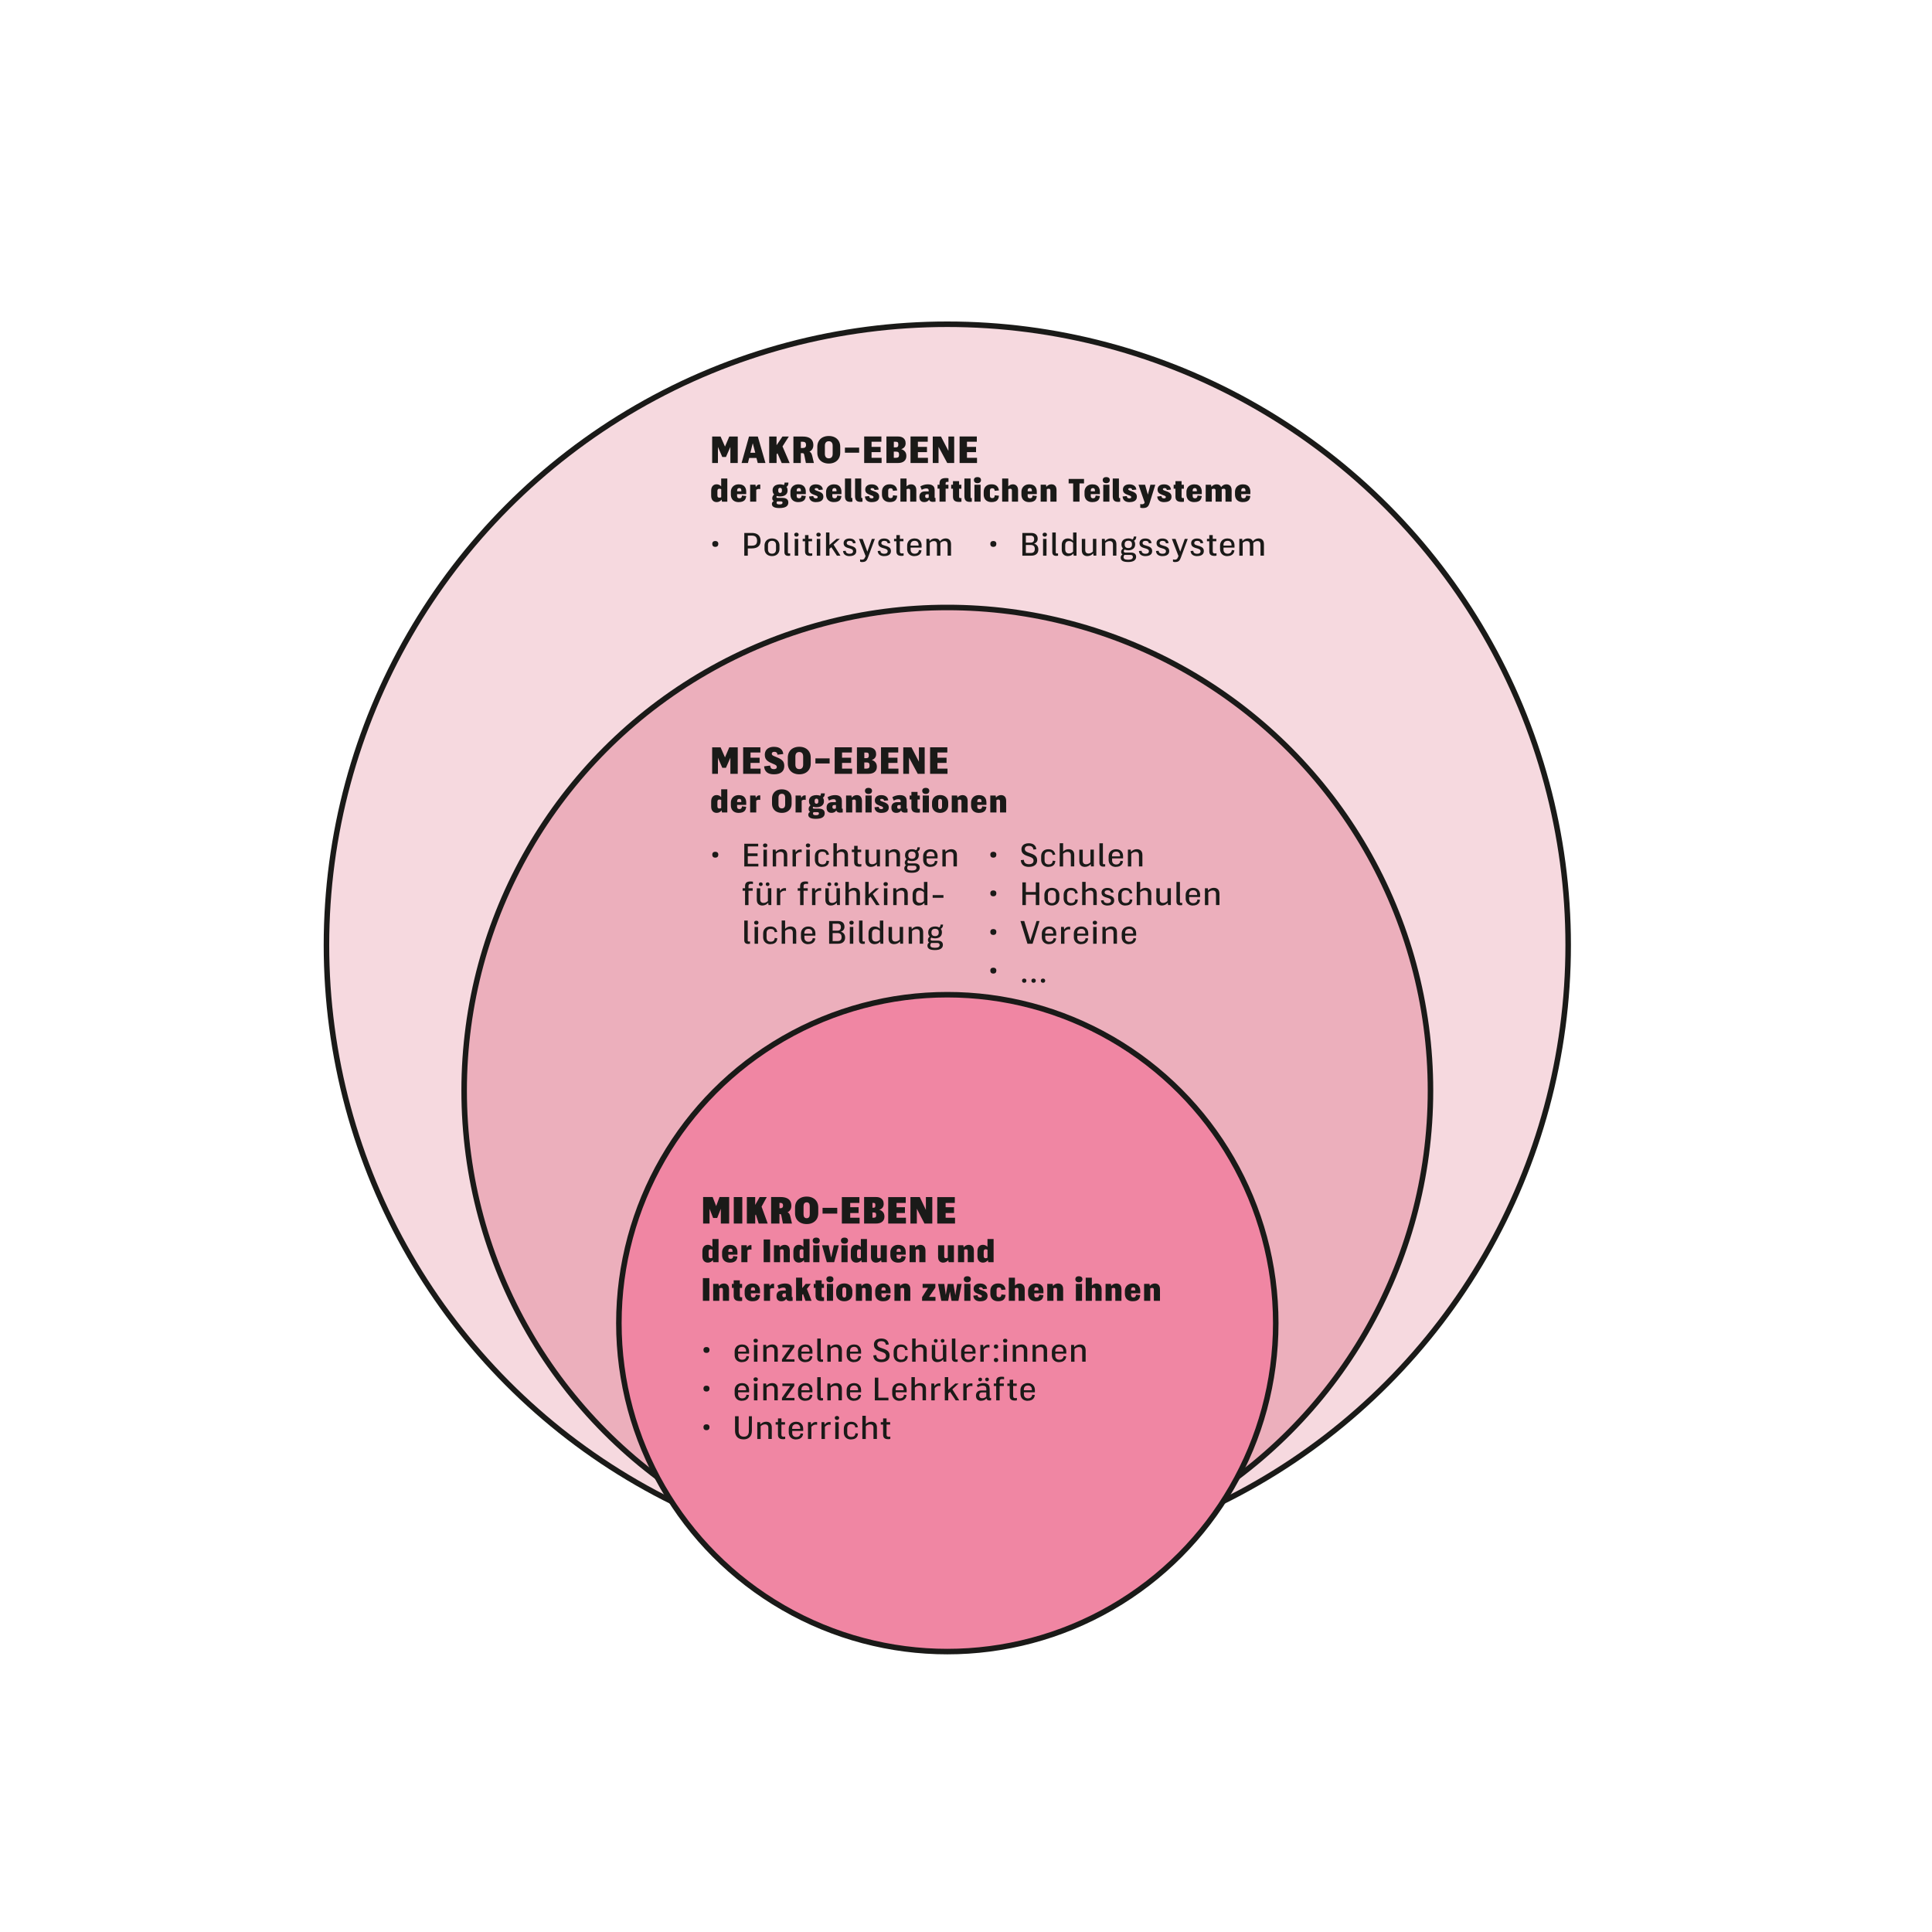 <?xml version="1.0" encoding="UTF-8"?>
<svg id="Ebene_1" data-name="Ebene 1" xmlns="http://www.w3.org/2000/svg" viewBox="0 0 700 700">
  <defs>
    <style>
      .cls-1 {
        fill: #1a1a18;
      }

      .cls-2 {
        fill: #ecafbc;
      }

      .cls-3 {
        fill: none;
        stroke: #1a1a18;
        stroke-width: 2px;
      }

      .cls-4 {
        fill: #f086a3;
      }

      .cls-5 {
        fill: #f6d9df;
      }
    </style>
  </defs>
  <path class="cls-5" d="M343.23,567.39c124.24,0,224.95-100.71,224.95-224.95s-100.71-224.95-224.95-224.95-224.95,100.71-224.95,224.95,100.71,224.95,224.95,224.95"/>
  <circle class="cls-3" cx="343.23" cy="342.43" r="224.95"/>
  <path class="cls-2" d="M343.23,570.22c96.68,0,175.06-78.38,175.06-175.06s-78.38-175.06-175.06-175.06-175.06,78.38-175.06,175.06,78.38,175.06,175.06,175.06"/>
  <circle class="cls-3" cx="343.23" cy="395.16" r="175.06"/>
  <path class="cls-4" d="M343.23,598.4c65.72,0,119-53.28,119-119s-53.28-119-119-119-119,53.28-119,119,53.28,119,119,119"/>
  <circle class="cls-3" cx="343.23" cy="479.4" r="119"/>
  <path class="cls-1" d="M335.64,201.33h1.24v-4.62c.2-.22.42-.38.67-.5.24-.12.51-.17.81-.17.38,0,.66.1.84.31.18.21.28.53.28.96v4.02h1.24v-4.3c0-.06,0-.11,0-.16,0-.05,0-.1-.02-.14.21-.22.44-.39.69-.51.25-.12.52-.19.81-.19.38,0,.66.1.85.31.19.21.28.53.28.96v4.02h1.24v-4.13c0-.69-.17-1.21-.51-1.57-.34-.36-.82-.54-1.45-.54-.42,0-.8.1-1.16.29-.36.19-.66.46-.9.8-.14-.37-.35-.64-.64-.82-.29-.18-.67-.27-1.12-.27-.4,0-.77.09-1.12.26s-.64.41-.88.73l-.11-.83h-1.02v6.08ZM329.91,197.68v-.24c0-.47.13-.84.39-1.1.26-.26.63-.39,1.11-.39.43,0,.77.13,1.03.4.25.26.38.63.38,1.09v.24h-2.9ZM331.33,201.48c.47,0,.89-.08,1.26-.23.37-.16.66-.39.89-.7.22-.31.36-.7.4-1.15l-.94-.1c-.02.28-.1.52-.23.71-.13.2-.31.35-.52.45s-.46.16-.74.16c-.5,0-.87-.13-1.13-.4-.26-.26-.39-.63-.39-1.1v-.71h3.98v-.73c0-.54-.11-1.01-.32-1.4s-.51-.69-.89-.89c-.38-.2-.82-.3-1.31-.3-.54,0-1.01.11-1.42.32-.41.21-.72.51-.95.91-.22.39-.34.85-.34,1.37v1.2c0,.53.11.99.32,1.38.22.39.52.69.92.91.4.21.87.32,1.42.32M326.59,201.41c.3,0,.56-.03.8-.1v-.85c-.17.05-.34.07-.53.07-.3,0-.51-.06-.64-.18-.13-.12-.19-.32-.19-.59v-3.64h1.3v-.89h-1.3v-1.36h-1.25v1.36h-.85v.89h.85v3.61c0,.57.15.99.44,1.26.29.27.75.41,1.36.41M320.39,201.48c.75,0,1.34-.16,1.77-.47.43-.32.64-.76.64-1.34,0-.34-.06-.62-.19-.86-.13-.24-.34-.44-.65-.62-.3-.18-.72-.34-1.26-.47-.37-.1-.65-.19-.85-.28-.2-.09-.33-.19-.41-.31-.08-.11-.11-.25-.11-.42,0-.23.09-.42.28-.55.18-.14.44-.2.77-.2.35,0,.63.07.84.2.21.13.34.36.4.69l.96-.08c-.08-.56-.32-.98-.72-1.25-.4-.28-.92-.41-1.55-.41s-1.16.15-1.54.46c-.38.3-.56.71-.56,1.22,0,.47.14.85.42,1.13.28.28.75.51,1.4.68.43.11.76.22.99.33.23.11.39.22.47.35.09.12.13.28.13.46,0,.29-.11.51-.34.67s-.54.23-.94.23-.73-.09-.97-.26c-.24-.17-.37-.45-.4-.82l-.97.08c.05.62.28,1.08.7,1.39.42.31.98.47,1.69.47M312.48,203.63c.38,0,.7-.06.94-.17.24-.12.45-.29.61-.53s.32-.57.48-1l2.47-6.68h-1.09l-1.64,4.63-1.7-4.63h-1.33l2.39,6.22-.2.47c-.13.31-.27.53-.44.65-.16.12-.39.19-.69.19-.13,0-.24-.01-.35-.03s-.2-.05-.3-.09v.83c.1.06.22.1.37.12.15.02.32.04.49.04M307.84,201.48c.75,0,1.34-.16,1.77-.47.43-.32.64-.76.64-1.34,0-.34-.06-.62-.19-.86-.13-.24-.34-.44-.65-.62s-.72-.34-1.26-.47c-.37-.1-.65-.19-.85-.28-.2-.09-.33-.19-.41-.31-.08-.11-.11-.25-.11-.42,0-.23.09-.42.28-.55.18-.14.44-.2.77-.2.35,0,.63.07.84.2.21.13.34.36.4.69l.96-.08c-.08-.56-.32-.98-.72-1.25-.4-.28-.92-.41-1.55-.41s-1.16.15-1.54.46c-.38.3-.56.71-.56,1.22,0,.47.14.85.42,1.13.28.28.75.51,1.4.68.43.11.76.22.99.33s.39.22.47.35c.09.12.13.28.13.46,0,.29-.11.51-.34.67s-.54.23-.94.23-.73-.09-.97-.26-.37-.45-.4-.82l-.97.08c.05.62.28,1.08.7,1.39.42.31.98.47,1.69.47M299.29,201.33h1.24v-2.48l.68-.59,2.02,3.07h1.28l-2.5-4.01,2.28-2.08h-1.21l-2.56,2.23v-4.55h-1.24v8.4ZM296.56,194.43c.24,0,.43-.07.58-.2.14-.14.22-.31.22-.53s-.07-.39-.21-.51-.33-.19-.58-.19-.44.06-.58.19c-.14.12-.21.29-.21.51s.07.4.21.53c.14.13.33.2.58.2M295.94,201.33h1.25v-6.08h-1.25v6.08ZM293.49,201.41c.3,0,.56-.03.8-.1v-.85c-.17.05-.34.07-.53.07-.3,0-.51-.06-.64-.18s-.19-.32-.19-.59v-3.64h1.3v-.89h-1.3v-1.36h-1.25v1.36h-.85v.89h.85v3.61c0,.57.15.99.44,1.26.29.27.75.41,1.36.41M288.56,194.43c.24,0,.43-.07.58-.2.14-.14.22-.31.22-.53s-.07-.39-.21-.51-.33-.19-.58-.19-.44.06-.58.19-.21.29-.21.51.07.4.21.53.33.2.58.2M287.95,201.33h1.25v-6.08h-1.25v6.08ZM285.66,201.4c.22,0,.44-.02.64-.06v-.85c-.12.03-.24.05-.36.05-.17,0-.29-.03-.36-.1-.07-.06-.11-.16-.11-.3v-7.21h-1.26v7.08c0,.46.12.81.35,1.04.24.23.6.35,1.1.35M279.71,200.62c-.3,0-.56-.06-.78-.18s-.38-.29-.5-.52-.17-.49-.17-.79v-1.69c0-.46.13-.83.38-1.09.26-.26.61-.4,1.07-.4s.82.13,1.08.4c.26.26.38.63.38,1.09v1.69c0,.46-.13.83-.38,1.09-.26.26-.62.4-1.08.4M279.71,201.48c.54,0,1.01-.11,1.42-.32s.73-.52.95-.91.34-.85.34-1.37v-1.19c0-.52-.11-.98-.34-1.37-.22-.4-.54-.7-.95-.91s-.89-.32-1.42-.32-1.01.11-1.42.32-.72.52-.95.91c-.22.4-.34.85-.34,1.37v1.19c0,.52.11.98.34,1.37s.54.7.95.91.88.32,1.42.32M272.41,197.71h-1.46v-3.65h1.46c.65,0,1.12.16,1.43.47.3.32.46.78.46,1.39s-.15,1.06-.45,1.35c-.3.29-.78.44-1.43.44M269.67,201.33h1.27v-2.63h1.43c.71,0,1.31-.11,1.78-.32s.83-.53,1.07-.94c.24-.41.35-.91.35-1.51s-.12-1.09-.35-1.51c-.24-.42-.59-.75-1.07-.98-.48-.23-1.07-.34-1.78-.34h-2.7v8.23ZM259.16,198.15c.34,0,.61-.1.81-.29.2-.2.29-.46.29-.8s-.1-.59-.29-.77-.47-.28-.81-.28-.61.09-.81.28-.29.45-.29.77.1.6.29.8c.2.2.47.29.81.29"/>
  <path class="cls-1" d="M449.74,178.01v-.31c0-.28.06-.49.19-.64.12-.14.31-.22.57-.22s.43.07.56.22c.12.14.19.36.19.64v.31h-1.5ZM450.32,181.92c.54,0,1.01-.07,1.39-.22.38-.15.69-.38.91-.71.22-.32.36-.75.41-1.28l-1.54-.16c-.02.23-.07.42-.14.56-.07.14-.16.25-.29.32-.12.07-.29.11-.49.11-.3,0-.51-.07-.65-.22-.14-.15-.2-.36-.2-.64v-.65h3.31v-.8c0-.62-.11-1.14-.34-1.55-.22-.41-.54-.72-.94-.91-.4-.2-.87-.29-1.42-.29s-1.07.11-1.5.34c-.43.23-.77.55-1.01.97s-.36.9-.36,1.45v.9c0,.56.11,1.05.33,1.47.22.42.54.74.97.97.43.23.94.34,1.53.34M436.84,181.76h2.22v-4.5c.1-.06.22-.11.34-.14s.25-.05.38-.05c.22,0,.38.06.49.17.11.11.16.28.16.5v4.02h2.22v-4.27s0-.07,0-.11c0-.04-.01-.08-.02-.12.11-.06.23-.1.35-.14.12-.04.25-.05.38-.05.22,0,.39.06.5.17s.16.28.16.5v4.02h2.22v-4.15c0-.69-.17-1.22-.52-1.58-.35-.37-.81-.55-1.4-.55-.37,0-.72.09-1.04.27s-.61.43-.85.74c-.14-.34-.35-.59-.62-.76-.27-.17-.61-.25-1.04-.25-.36,0-.7.08-1.02.24-.32.16-.6.38-.84.67l-.13-.76h-1.93v6.13ZM432.13,178.01v-.31c0-.28.06-.49.19-.64.12-.14.31-.22.57-.22s.43.07.56.22c.12.14.19.36.19.64v.31h-1.5ZM432.72,181.92c.54,0,1.01-.07,1.39-.22.38-.15.69-.38.91-.71.22-.32.36-.75.41-1.28l-1.54-.16c-.02.23-.07.42-.14.56-.07.14-.16.25-.29.32-.12.07-.29.11-.49.11-.3,0-.51-.07-.65-.22-.14-.15-.2-.36-.2-.64v-.65h3.31v-.8c0-.62-.11-1.14-.34-1.55-.22-.41-.54-.72-.94-.91-.4-.2-.87-.29-1.42-.29s-1.07.11-1.5.34c-.43.23-.77.55-1.01.97-.24.42-.36.9-.36,1.45v.9c0,.56.11,1.05.33,1.47.22.42.54.74.97.97.43.23.94.34,1.53.34M428.1,181.85c.34,0,.63-.02.86-.07v-1.34c-.1.02-.21.03-.31.04-.19,0-.33-.04-.41-.11s-.13-.2-.13-.37v-2.93h.83v-1.43h-.83v-1.31h-2.22v1.31h-.65v1.43h.65v2.82c0,.68.17,1.18.52,1.49.34.32.91.47,1.69.47M421.82,181.92c.86,0,1.51-.17,1.96-.5.45-.34.68-.82.68-1.44,0-.34-.06-.64-.19-.88-.13-.24-.34-.46-.63-.64-.29-.18-.69-.36-1.18-.52-.33-.1-.57-.19-.73-.27-.16-.08-.27-.15-.32-.21-.06-.06-.08-.14-.08-.23,0-.12.05-.21.16-.28.1-.07.25-.1.44-.1.23,0,.42.05.56.16.14.1.24.28.29.52l1.49-.14c-.06-.62-.32-1.09-.77-1.41-.45-.32-1.04-.49-1.76-.49s-1.31.17-1.72.52-.61.81-.61,1.37c0,.47.13.85.38,1.14.26.29.69.54,1.31.76.39.13.68.24.86.32.18.09.3.17.36.24.06.07.09.16.09.28,0,.15-.06.26-.17.34-.12.07-.29.11-.52.11-.28,0-.49-.07-.64-.2-.15-.14-.24-.35-.27-.64l-1.52.16c.04.66.28,1.16.71,1.52.44.36,1.05.53,1.84.53M414.23,184.07c.49,0,.88-.08,1.18-.23.3-.16.53-.37.7-.64.16-.27.32-.64.46-1.09l2.02-6.47h-1.78l-.92,3.56-1.01-3.56h-2.38l2.23,6.43-.05.11c-.08.18-.19.32-.34.4s-.36.12-.63.12c-.1,0-.21,0-.31-.02-.1-.01-.19-.03-.27-.07v1.32c.11.05.26.08.44.11s.4.04.65.04M409.27,181.92c.86,0,1.51-.17,1.96-.5.45-.34.68-.82.68-1.44,0-.34-.06-.64-.19-.88-.13-.24-.34-.46-.63-.64-.29-.18-.69-.36-1.18-.52-.33-.1-.57-.19-.73-.27-.16-.08-.27-.15-.32-.21-.06-.06-.08-.14-.08-.23,0-.12.05-.21.16-.28.1-.07.25-.1.44-.1.23,0,.42.05.56.16.14.1.24.28.29.52l1.49-.14c-.06-.62-.32-1.09-.77-1.41-.45-.32-1.04-.49-1.76-.49s-1.31.17-1.72.52c-.41.35-.61.81-.61,1.37,0,.47.13.85.38,1.14.26.29.69.54,1.31.76.39.13.68.24.86.32s.3.17.36.24c.06.07.09.16.09.28,0,.15-.06.26-.17.34-.12.07-.29.11-.52.11-.28,0-.49-.07-.64-.2-.15-.14-.24-.35-.27-.64l-1.52.16c.04.66.28,1.16.71,1.52.44.36,1.05.53,1.84.53M405.13,181.84c.25,0,.49-.02.72-.06v-1.34s-.1.02-.18.02c-.1,0-.16-.02-.2-.07-.04-.04-.06-.12-.06-.22v-6.8h-2.24v6.43c0,.69.15,1.2.46,1.54s.81.5,1.51.5M400.82,175.06c.4,0,.71-.1.94-.3.23-.2.34-.48.34-.83s-.11-.6-.34-.79c-.23-.19-.54-.29-.94-.29s-.71.1-.94.29-.34.46-.34.79.11.63.34.83.54.3.94.3M399.73,181.76h2.23v-6.13h-2.23v6.13ZM395.21,178.01v-.31c0-.28.06-.49.19-.64.12-.14.31-.22.57-.22s.43.07.56.22c.12.14.19.36.19.64v.31h-1.5ZM395.8,181.92c.54,0,1.01-.07,1.39-.22.38-.15.69-.38.91-.71.22-.32.36-.75.41-1.28l-1.54-.16c-.02.23-.07.42-.14.56s-.16.25-.29.32c-.12.07-.29.11-.49.11-.3,0-.51-.07-.65-.22-.14-.15-.2-.36-.2-.64v-.65h3.31v-.8c0-.62-.11-1.14-.34-1.55-.22-.41-.54-.72-.94-.91-.4-.2-.87-.29-1.42-.29s-1.07.11-1.5.34c-.43.23-.77.55-1.01.97-.24.42-.36.9-.36,1.45v.9c0,.56.11,1.05.33,1.47.22.42.54.74.97.97.43.23.94.34,1.53.34M388.84,181.76h2.28v-6.61h1.64v-1.62h-5.57v1.62h1.64v6.61ZM377.06,181.76h2.22v-4.51c.1-.06.21-.1.32-.13s.24-.05.37-.05c.21,0,.36.05.46.16.1.11.15.28.15.51v4.02h2.22v-4.15c0-.7-.16-1.23-.49-1.59s-.79-.55-1.38-.55c-.35,0-.68.08-1,.24-.31.16-.58.38-.82.67l-.13-.76h-1.93v6.13ZM372.35,178.01v-.31c0-.28.06-.49.19-.64.12-.14.31-.22.57-.22s.43.07.56.22c.12.14.19.36.19.64v.31h-1.5ZM372.94,181.92c.54,0,1.01-.07,1.39-.22s.69-.38.91-.71c.22-.32.36-.75.41-1.28l-1.54-.16c-.02.23-.07.42-.14.56-.07.14-.16.25-.29.32-.12.07-.29.11-.49.11-.3,0-.51-.07-.65-.22-.14-.15-.2-.36-.2-.64v-.65h3.31v-.8c0-.62-.11-1.14-.34-1.55-.22-.41-.54-.72-.94-.91-.4-.2-.87-.29-1.42-.29s-1.07.11-1.5.34c-.43.23-.77.55-1.01.97-.24.42-.36.9-.36,1.45v.9c0,.56.11,1.05.33,1.47.22.42.54.74.97.97.43.23.94.34,1.53.34M363.12,181.76h2.22v-4.51c.1-.06.21-.1.32-.13s.24-.05.37-.05c.21,0,.36.05.46.16.1.11.15.28.15.51v4.02h2.22v-4.15c0-.69-.17-1.22-.52-1.58-.34-.37-.8-.55-1.38-.55-.3,0-.6.06-.88.19-.28.13-.53.31-.76.54v-2.84h-2.22v8.4ZM359.24,181.92c.55,0,1.02-.08,1.4-.23.38-.15.68-.4.9-.74.22-.34.35-.78.4-1.33l-1.52-.17c-.02.25-.06.45-.13.6-.07.15-.16.26-.29.33-.12.07-.28.1-.47.1-.3,0-.51-.07-.65-.21-.14-.14-.21-.36-.21-.65v-1.88c0-.29.07-.5.21-.64.14-.14.36-.2.65-.2.28,0,.49.07.62.22.14.15.22.39.26.71l1.52-.14c-.1-.73-.37-1.28-.83-1.66s-1.08-.56-1.87-.56c-.89,0-1.58.25-2.08.75-.5.5-.74,1.17-.74,2.01v.9c0,.56.11,1.05.33,1.47.22.42.54.74.97.97.42.23.93.34,1.52.34M354.15,175.06c.4,0,.71-.1.94-.3s.34-.48.34-.83-.11-.6-.34-.79-.54-.29-.94-.29-.71.1-.94.29-.34.46-.34.79.11.63.34.83.54.3.94.3M353.06,181.76h2.23v-6.13h-2.23v6.13ZM351.38,181.84c.25,0,.49-.02.72-.06v-1.34s-.1.02-.18.02c-.1,0-.16-.02-.2-.07-.04-.04-.06-.12-.06-.22v-6.8h-2.24v6.43c0,.69.15,1.2.46,1.54.31.34.81.5,1.51.5M347.49,181.85c.34,0,.63-.02.86-.07v-1.34c-.1.02-.21.03-.31.04-.19,0-.33-.04-.41-.11-.08-.07-.13-.2-.13-.37v-2.93h.83v-1.43h-.83v-1.31h-2.22v1.31h-.65v1.43h.65v2.82c0,.68.17,1.18.52,1.49.34.32.91.47,1.69.47M340.4,181.76h2.22v-4.7h1.01v-1.43h-1.01v-.56c0-.18.05-.3.15-.37.1-.07.26-.11.49-.11.08,0,.15,0,.22,0,.06,0,.12.01.18.03v-1.32c-.1-.03-.24-.06-.43-.07-.19-.02-.36-.02-.51-.02-.82,0-1.42.16-1.78.47-.36.32-.54.81-.54,1.49v.46h-.7v1.43h.7v4.7ZM335.86,180.46c-.21,0-.37-.05-.48-.16-.11-.11-.17-.29-.17-.53,0-.22.05-.39.16-.51.1-.12.26-.17.48-.17h.64v1.19c-.08.06-.17.1-.28.14s-.22.05-.35.05M334.9,181.92c.38,0,.72-.07,1.02-.22.3-.14.53-.37.71-.67.07.27.23.47.47.61.24.13.54.2.89.2.32,0,.64-.02.96-.07v-1.36s-.08.02-.12.02c-.06,0-.11-.02-.14-.05-.03-.03-.05-.08-.05-.14v-2.7c0-.47-.1-.86-.29-1.16-.19-.3-.47-.53-.83-.68-.36-.15-.81-.22-1.34-.22-.5,0-.98.07-1.43.2-.45.13-.88.32-1.3.56l.5,1.22c.33-.17.63-.29.89-.37s.53-.12.8-.12c.29,0,.5.06.63.17.13.12.2.29.2.53v.37h-1.26c-.67,0-1.19.17-1.55.5-.36.33-.55.82-.55,1.46s.16,1.13.47,1.45c.31.32.75.47,1.31.47M326.26,181.76h2.22v-4.51c.1-.06.21-.1.32-.13.11-.03.24-.05.37-.05.21,0,.36.05.46.16.1.11.15.28.15.51v4.02h2.22v-4.15c0-.69-.17-1.22-.52-1.58-.34-.37-.8-.55-1.38-.55-.3,0-.6.06-.88.19-.28.13-.53.31-.76.54v-2.84h-2.22v8.4ZM322.38,181.92c.55,0,1.02-.08,1.4-.23.38-.15.68-.4.9-.74s.35-.78.4-1.33l-1.52-.17c-.02.25-.06.45-.13.6-.07.15-.16.26-.29.33-.12.07-.28.1-.47.1-.3,0-.51-.07-.65-.21-.14-.14-.21-.36-.21-.65v-1.88c0-.29.07-.5.21-.64.14-.14.36-.2.65-.2.28,0,.49.07.62.22.14.15.22.39.26.71l1.52-.14c-.1-.73-.37-1.28-.83-1.66-.46-.38-1.08-.56-1.87-.56-.89,0-1.58.25-2.08.75-.5.5-.74,1.17-.74,2.01v.9c0,.56.11,1.05.33,1.47.22.42.54.74.97.97.42.23.93.34,1.52.34M315.91,181.92c.86,0,1.51-.17,1.96-.5.45-.34.68-.82.68-1.44,0-.34-.06-.64-.19-.88-.13-.24-.34-.46-.63-.64-.29-.18-.69-.36-1.18-.52-.33-.1-.57-.19-.73-.27-.16-.08-.27-.15-.32-.21-.06-.06-.08-.14-.08-.23,0-.12.05-.21.16-.28s.25-.1.44-.1c.23,0,.42.05.56.16s.24.28.29.52l1.49-.14c-.06-.62-.32-1.09-.77-1.41-.45-.32-1.04-.49-1.76-.49s-1.31.17-1.72.52-.61.81-.61,1.37c0,.47.13.85.38,1.14.26.29.69.54,1.31.76.39.13.68.24.86.32.18.09.3.17.36.24.06.07.09.16.09.28,0,.15-.06.26-.17.34-.12.07-.29.11-.52.11-.28,0-.49-.07-.64-.2-.15-.14-.24-.35-.27-.64l-1.52.16c.04.66.28,1.16.71,1.52s1.05.53,1.84.53M311.77,181.84c.25,0,.49-.02.72-.06v-1.34s-.1.02-.18.02c-.1,0-.16-.02-.2-.07-.04-.04-.06-.12-.06-.22v-6.8h-2.24v6.43c0,.69.15,1.2.46,1.54s.81.5,1.51.5M308.11,181.84c.25,0,.49-.02.72-.06v-1.34s-.1.02-.18.02c-.1,0-.16-.02-.2-.07-.04-.04-.06-.12-.06-.22v-6.8h-2.24v6.43c0,.69.15,1.2.46,1.54.31.34.81.5,1.51.5M301.57,178.01v-.31c0-.28.06-.49.19-.64.12-.14.31-.22.57-.22s.43.07.56.22c.12.14.19.36.19.64v.31h-1.5ZM302.16,181.92c.54,0,1.01-.07,1.39-.22.38-.15.69-.38.91-.71.22-.32.36-.75.41-1.28l-1.54-.16c-.02.23-.07.42-.14.56-.07.14-.16.25-.29.32-.12.07-.29.11-.49.11-.3,0-.51-.07-.65-.22-.14-.15-.2-.36-.2-.64v-.65h3.31v-.8c0-.62-.11-1.14-.34-1.55-.22-.41-.54-.72-.94-.91-.4-.2-.87-.29-1.42-.29s-1.07.11-1.5.34c-.43.23-.77.55-1.01.97-.24.42-.36.9-.36,1.45v.9c0,.56.11,1.05.33,1.47.22.42.54.74.97.97.43.23.94.34,1.53.34M295.68,181.92c.86,0,1.51-.17,1.96-.5.45-.34.68-.82.68-1.44,0-.34-.06-.64-.19-.88-.13-.24-.34-.46-.63-.64-.29-.18-.69-.36-1.18-.52-.33-.1-.57-.19-.73-.27-.16-.08-.27-.15-.32-.21-.06-.06-.08-.14-.08-.23,0-.12.05-.21.16-.28.1-.07.25-.1.44-.1.23,0,.42.05.56.16s.24.28.29.52l1.49-.14c-.06-.62-.32-1.09-.77-1.41-.45-.32-1.04-.49-1.76-.49s-1.31.17-1.72.52c-.41.35-.61.81-.61,1.37,0,.47.13.85.38,1.14.26.29.69.54,1.31.76.39.13.68.24.86.32.18.09.3.17.36.24.06.07.09.16.09.28,0,.15-.06.26-.17.34-.12.07-.29.11-.52.11-.28,0-.49-.07-.64-.2-.15-.14-.24-.35-.27-.64l-1.52.16c.04.66.28,1.16.71,1.52.44.36,1.05.53,1.84.53M288.67,178.01v-.31c0-.28.06-.49.19-.64.12-.14.31-.22.57-.22s.43.07.56.22c.12.14.19.36.19.64v.31h-1.5ZM289.25,181.92c.54,0,1.01-.07,1.39-.22s.69-.38.91-.71c.22-.32.36-.75.41-1.28l-1.54-.16c-.02.23-.07.42-.14.56-.07.14-.16.25-.29.32-.12.07-.29.11-.49.11-.3,0-.51-.07-.65-.22-.14-.15-.2-.36-.2-.64v-.65h3.31v-.8c0-.62-.11-1.14-.34-1.55-.22-.41-.54-.72-.94-.91-.4-.2-.87-.29-1.42-.29s-1.07.11-1.5.34c-.43.23-.77.55-1.01.97-.24.42-.36.9-.36,1.45v.9c0,.56.11,1.05.33,1.47.22.42.54.74.97.97.43.23.94.34,1.53.34M282.63,178.6c-.22,0-.38-.07-.49-.2-.11-.13-.16-.32-.16-.57v-.3c0-.25.05-.44.16-.57.11-.13.27-.2.49-.2.16,0,.29.03.38.1.1.06.17.15.22.26s.07.25.07.41v.3c0,.25-.05.44-.16.57-.11.13-.28.2-.51.2M282.41,182.76c-.36,0-.62-.05-.79-.14s-.25-.25-.25-.46c0-.1.02-.19.05-.27.04-.08.09-.16.16-.22h1.4c.18,0,.31.04.41.11.1.07.14.18.14.34,0,.22-.09.38-.26.49-.18.11-.47.16-.88.16M282.43,184.07c1.08,0,1.88-.17,2.41-.51s.79-.85.79-1.52c0-.34-.08-.64-.23-.88-.15-.24-.38-.43-.68-.56-.3-.13-.67-.2-1.11-.2h-1.87c-.15,0-.26-.03-.32-.09-.06-.06-.1-.14-.1-.25,0-.07.01-.14.04-.2s.07-.11.11-.16c.34.12.72.18,1.16.18.55,0,1.03-.09,1.44-.26.41-.17.72-.42.94-.73.22-.32.33-.69.33-1.11v-.2c0-.22-.03-.43-.1-.63-.07-.2-.16-.38-.28-.55.23-.14.41-.33.53-.58.12-.25.18-.57.17-.97h-1.4c0,.22-.03.4-.07.53-.04.13-.1.24-.2.34-.39-.16-.85-.24-1.37-.24s-1.01.09-1.42.26c-.41.17-.72.42-.94.74s-.33.69-.33,1.1v.2c0,.27.05.52.14.76.1.23.23.44.41.61-.22.19-.38.4-.5.62-.12.22-.18.46-.18.72s.04.46.13.63.23.31.42.4c-.22.13-.38.28-.5.46-.12.18-.18.38-.18.61,0,.48.22.85.65,1.1.44.25,1.13.38,2.09.38M271.78,181.76h2.22v-4.3c.14-.1.28-.17.44-.23.16-.06.33-.08.53-.08.18,0,.35.02.49.06v-1.62c-.09-.02-.18-.04-.26-.04-.32,0-.58.08-.79.23-.21.16-.4.38-.56.68l-.13-.84h-1.93v6.13ZM267.08,178.01v-.31c0-.28.06-.49.19-.64.12-.14.31-.22.57-.22s.43.07.56.22c.12.14.19.36.19.64v.31h-1.5ZM267.66,181.92c.54,0,1.01-.07,1.39-.22s.69-.38.91-.71c.22-.32.36-.75.41-1.28l-1.54-.16c-.02.23-.07.42-.14.56-.07.14-.16.25-.29.32-.12.07-.29.11-.49.11-.3,0-.51-.07-.65-.22-.14-.15-.2-.36-.2-.64v-.65h3.31v-.8c0-.62-.11-1.14-.34-1.55-.22-.41-.54-.72-.94-.91-.4-.2-.87-.29-1.42-.29s-1.07.11-1.5.34c-.43.23-.77.55-1.01.97s-.36.9-.36,1.45v.9c0,.56.11,1.05.33,1.47.22.42.54.74.97.97.43.23.94.34,1.53.34M260.63,180.32c-.24,0-.42-.07-.53-.2-.12-.14-.17-.35-.17-.65v-1.55c0-.29.06-.5.17-.64.12-.14.29-.21.53-.21.13,0,.25.01.37.04.12.03.22.07.31.14v2.89c-.1.06-.2.11-.31.14-.11.03-.23.04-.36.04M259.67,181.92c.37,0,.7-.08,1.01-.24.3-.16.56-.38.78-.67l.13.76h1.93v-8.4h-2.22v2.84c-.23-.24-.48-.42-.76-.55-.27-.12-.56-.19-.88-.19-.61,0-1.09.2-1.45.61s-.54.99-.54,1.77v1.7c0,.77.18,1.35.54,1.76s.84.61,1.45.61"/>
  <path class="cls-1" d="M347.68,167.76h6.31v-1.89h-3.64v-2.06h3.29v-1.89h-3.29v-1.88h3.57v-1.89h-6.24v9.6ZM337.96,167.76h2.09v-5.87l3.16,5.87h2.51v-9.6h-2.09v5.22l-2.69-5.22h-2.98v9.6ZM329.9,167.76h6.31v-1.89h-3.64v-2.06h3.29v-1.89h-3.29v-1.88h3.57v-1.89h-6.24v9.6ZM324.56,162.09h-.71v-2.04h.71c.32,0,.55.07.7.2.15.14.22.4.22.8s-.08.67-.22.82c-.15.15-.38.22-.7.22M324.74,165.87h-.9v-2.23h.9c.34,0,.59.08.76.23s.25.44.25.86-.08.71-.25.88c-.17.17-.42.25-.76.25M321.17,167.76h4.13c1.01,0,1.78-.23,2.3-.68.53-.45.79-1.08.79-1.88,0-.63-.16-1.16-.49-1.58-.33-.41-.78-.71-1.37-.88.5-.16.9-.42,1.18-.78.28-.36.42-.81.42-1.35,0-.49-.1-.93-.31-1.29-.21-.37-.52-.66-.93-.86-.42-.2-.91-.31-1.49-.31h-4.23v9.6ZM313.11,167.76h6.31v-1.89h-3.64v-2.06h3.29v-1.89h-3.29v-1.88h3.57v-1.89h-6.24v9.6ZM306.13,164.03h5.15v-1.86h-5.15v1.86ZM300.29,166.06c-.47,0-.82-.14-1.06-.42-.24-.28-.36-.69-.36-1.22v-2.91c0-.53.12-.94.36-1.22.24-.28.6-.42,1.06-.42s.8.14,1.04.42c.24.28.36.69.36,1.22v2.91c0,.53-.12.94-.36,1.22-.24.28-.59.42-1.04.42M300.29,167.95c.81,0,1.53-.16,2.15-.47.62-.31,1.11-.77,1.46-1.36.35-.59.53-1.29.53-2.08v-2.16c0-.79-.18-1.49-.53-2.08-.35-.59-.84-1.05-1.46-1.36-.62-.31-1.34-.47-2.15-.47s-1.54.16-2.17.47c-.63.31-1.11.77-1.46,1.36-.35.59-.53,1.29-.53,2.08v2.16c0,.79.18,1.49.53,2.08.35.59.84,1.05,1.46,1.36s1.35.47,2.17.47M290.9,162.32h-.74v-2.27h.74c.37,0,.66.1.85.29.2.19.29.48.29.88s-.1.65-.29.83-.48.27-.86.27M287.48,167.76h2.67v-3.56h.67c.14,0,.25.03.32.09.07.06.14.16.19.29.05.13.1.35.16.66l.5,2.52h2.9l-.53-2.28c-.12-.57-.27-.99-.43-1.27-.17-.28-.39-.47-.66-.57.47-.22.82-.54,1.06-.94.24-.4.36-.88.36-1.44,0-.66-.14-1.22-.43-1.68-.28-.46-.71-.81-1.27-1.05-.56-.24-1.26-.36-2.09-.36h-3.43v9.6ZM278.7,167.76h2.67v-3.12l.32-.43,1.54,3.56h2.88l-2.59-6.02,2.28-3.58h-2.31l-2.13,3.14v-3.14h-2.67v9.6ZM271.87,164.04l.87-3.46.9,3.46h-1.76ZM268.68,167.76h2.31l.46-1.83h2.62l.48,1.83h2.79l-2.77-9.6h-3.19l-2.69,9.6ZM258.03,167.76h2.09v-5.84l1.58,3.65h1.33l1.6-3.65v5.84h2.67v-9.6h-3.07l-1.55,3.65-1.6-3.65h-3.05v9.6Z"/>
  <path class="cls-1" d="M449.01,201.33h1.24v-4.62c.2-.22.42-.38.67-.5.24-.12.51-.17.81-.17.38,0,.66.1.84.31.18.21.28.53.28.96v4.02h1.24v-4.3c0-.06,0-.11,0-.16s-.01-.1-.02-.14c.21-.22.44-.39.69-.51.25-.12.52-.19.81-.19.38,0,.66.1.85.31.19.21.28.53.28.96v4.02h1.24v-4.13c0-.69-.17-1.21-.51-1.57-.34-.36-.82-.54-1.45-.54-.42,0-.8.1-1.16.29-.36.19-.66.46-.9.8-.14-.37-.35-.64-.64-.82-.29-.18-.67-.27-1.12-.27-.4,0-.77.09-1.12.26-.34.17-.64.41-.88.73l-.11-.83h-1.02v6.08ZM443.29,197.68v-.24c0-.47.13-.84.39-1.1.26-.26.63-.39,1.11-.39.43,0,.77.13,1.03.4.25.26.38.63.38,1.09v.24h-2.9ZM444.7,201.48c.47,0,.89-.08,1.26-.23.37-.16.66-.39.89-.7.22-.31.36-.7.4-1.15l-.94-.1c-.02.28-.1.52-.23.71-.13.2-.31.35-.52.45s-.46.16-.74.16c-.5,0-.87-.13-1.13-.4-.26-.26-.39-.63-.39-1.1v-.71h3.98v-.73c0-.54-.11-1.01-.32-1.4s-.51-.69-.89-.89c-.38-.2-.82-.3-1.31-.3-.54,0-1.01.11-1.42.32-.41.21-.72.51-.95.91-.22.39-.34.85-.34,1.37v1.2c0,.53.11.99.32,1.38.22.39.52.69.92.91.4.21.87.32,1.42.32M439.96,201.41c.3,0,.56-.03.8-.1v-.85c-.17.05-.34.07-.53.07-.3,0-.51-.06-.64-.18s-.19-.32-.19-.59v-3.64h1.3v-.89h-1.3v-1.36h-1.25v1.36h-.85v.89h.85v3.61c0,.57.15.99.44,1.26.29.27.75.41,1.36.41M433.76,201.48c.75,0,1.34-.16,1.77-.47.43-.32.64-.76.64-1.34,0-.34-.06-.62-.19-.86-.13-.24-.34-.44-.65-.62-.3-.18-.72-.34-1.26-.47-.37-.1-.65-.19-.85-.28-.2-.09-.33-.19-.41-.31-.08-.11-.11-.25-.11-.42,0-.23.09-.42.28-.55.18-.14.44-.2.77-.2.35,0,.63.07.84.2.21.13.34.36.4.69l.96-.08c-.08-.56-.32-.98-.72-1.25-.4-.28-.92-.41-1.55-.41s-1.16.15-1.54.46c-.38.3-.56.71-.56,1.22,0,.47.14.85.42,1.13.28.28.75.51,1.4.68.43.11.76.22.99.33s.39.22.47.35c.09.12.13.28.13.46,0,.29-.11.51-.34.67s-.54.23-.94.23-.73-.09-.97-.26c-.24-.17-.37-.45-.4-.82l-.97.08c.05.62.28,1.08.7,1.39.42.31.98.47,1.69.47M425.85,203.63c.38,0,.7-.06.94-.17.24-.12.45-.29.61-.53s.32-.57.48-1l2.47-6.68h-1.09l-1.64,4.63-1.7-4.63h-1.33l2.39,6.22-.2.47c-.13.31-.27.53-.44.65-.16.12-.39.19-.69.19-.13,0-.24-.01-.35-.03-.1-.02-.2-.05-.3-.09v.83c.1.06.22.1.37.12.15.02.32.04.49.04M421.22,201.48c.75,0,1.34-.16,1.77-.47.43-.32.64-.76.64-1.34,0-.34-.06-.62-.19-.86-.13-.24-.34-.44-.65-.62-.3-.18-.72-.34-1.26-.47-.37-.1-.65-.19-.85-.28-.2-.09-.33-.19-.41-.31-.08-.11-.11-.25-.11-.42,0-.23.09-.42.28-.55.18-.14.44-.2.77-.2.35,0,.63.07.84.2.21.13.34.36.4.69l.96-.08c-.08-.56-.32-.98-.72-1.25-.4-.28-.92-.41-1.55-.41s-1.16.15-1.54.46c-.38.3-.56.71-.56,1.22,0,.47.14.85.42,1.13.28.28.75.51,1.4.68.43.11.76.22.99.33s.39.22.47.35c.09.12.13.28.13.46,0,.29-.11.51-.34.67-.23.16-.54.23-.94.23s-.73-.09-.97-.26c-.24-.17-.37-.45-.4-.82l-.97.08c.05.62.28,1.08.7,1.39.42.31.98.47,1.69.47M415.04,201.48c.75,0,1.34-.16,1.77-.47.43-.32.64-.76.64-1.34,0-.34-.06-.62-.19-.86-.13-.24-.34-.44-.65-.62-.3-.18-.72-.34-1.26-.47-.37-.1-.65-.19-.85-.28-.2-.09-.33-.19-.41-.31-.08-.11-.11-.25-.11-.42,0-.23.09-.42.28-.55.18-.14.44-.2.77-.2.35,0,.63.07.84.2.21.13.34.36.4.69l.96-.08c-.08-.56-.32-.98-.72-1.25-.4-.28-.92-.41-1.55-.41s-1.16.15-1.54.46c-.38.3-.56.71-.56,1.22,0,.47.14.85.42,1.13.28.28.75.51,1.4.68.43.11.76.22.99.33s.39.22.47.35c.09.12.13.28.13.46,0,.29-.11.51-.34.67s-.54.23-.94.23-.73-.09-.97-.26c-.24-.17-.37-.45-.4-.82l-.97.08c.05.62.28,1.08.7,1.39.42.31.98.47,1.69.47M408.81,198.57c-.42,0-.75-.11-.97-.32s-.34-.51-.34-.88v-.25c0-.37.11-.66.34-.88s.55-.32.97-.32c.3,0,.54.05.74.15.2.1.34.24.44.42.1.18.14.39.14.63v.25c0,.37-.11.66-.34.88-.22.22-.55.32-.98.32M408.67,202.79c-.54,0-.94-.07-1.2-.22-.26-.15-.38-.39-.38-.71,0-.17.03-.33.1-.47.07-.15.16-.27.27-.35.04,0,.08.01.12.01h2c.28,0,.5.06.65.19.15.12.23.31.23.55,0,.32-.13.57-.4.75-.26.18-.73.27-1.39.27M408.69,203.63c1.01,0,1.75-.17,2.23-.5.48-.33.72-.8.72-1.4,0-.32-.07-.59-.21-.82-.14-.23-.35-.4-.62-.52-.27-.12-.6-.18-.98-.18h-2.09c-.19,0-.33-.04-.43-.13-.09-.08-.14-.21-.14-.37,0-.12.03-.23.08-.33s.13-.19.23-.28c.36.19.8.29,1.32.29s.94-.09,1.32-.26c.38-.18.66-.42.86-.73.2-.31.3-.67.3-1.08v-.16c0-.23-.03-.45-.1-.67s-.17-.4-.31-.56c.26-.14.46-.32.6-.56.14-.24.22-.56.23-.97h-.89c-.03.29-.09.51-.17.67-.08.16-.21.28-.37.38-.4-.25-.89-.37-1.48-.37-.5,0-.93.09-1.31.26s-.66.42-.86.74c-.2.32-.3.67-.3,1.07v.16c0,.28.05.54.14.77.1.24.24.45.42.63-.22.18-.38.38-.5.58-.12.2-.17.42-.17.65,0,.21.04.39.11.54.08.15.19.28.35.37-.19.14-.35.32-.46.52-.12.2-.17.41-.17.64,0,.54.22.94.65,1.21s1.09.4,1.98.4M399.22,201.33h1.24v-4.61c.21-.21.45-.37.72-.5.27-.12.55-.19.84-.19.41,0,.71.1.92.31.2.21.31.53.31.96v4.02h1.24v-4.13c0-.69-.18-1.21-.53-1.57-.36-.36-.86-.54-1.52-.54-.4,0-.78.09-1.15.26-.37.18-.68.42-.92.72l-.11-.83h-1.02v6.08ZM394.02,201.48c.4,0,.78-.09,1.15-.27.37-.18.68-.42.92-.73l.11.84h1.02v-6.08h-1.24v4.61c-.21.21-.45.37-.72.5s-.55.19-.84.19c-.4,0-.7-.11-.91-.32s-.31-.53-.31-.95v-4.02h-1.24v4.13c0,.69.18,1.21.53,1.57.36.36.86.54,1.52.54M387.34,200.53c-.45,0-.79-.13-1.03-.38-.24-.25-.36-.63-.36-1.13v-1.48c0-.5.12-.87.36-1.13s.58-.38,1.03-.38c.29,0,.56.06.8.17.25.12.47.28.66.49v3.18c-.19.21-.41.37-.66.49-.25.12-.52.17-.8.17M386.93,201.48c.4,0,.77-.08,1.12-.25.34-.17.63-.41.86-.72l.11.82h1.02v-8.4h-1.24v3.01c-.23-.27-.51-.48-.83-.63-.32-.15-.67-.22-1.04-.22-.68,0-1.22.21-1.63.62-.4.41-.61,1-.61,1.77v1.62c0,.77.2,1.36.61,1.77.4.41.95.62,1.63.62M382.71,201.4c.22,0,.44-.02.64-.06v-.85c-.12.03-.24.05-.36.05-.17,0-.29-.03-.36-.1-.07-.06-.11-.16-.11-.3v-7.21h-1.26v7.08c0,.46.12.81.35,1.04s.6.35,1.1.35M378.53,194.43c.24,0,.43-.07.58-.2.14-.14.22-.31.22-.53s-.07-.39-.21-.51c-.14-.12-.33-.19-.58-.19s-.44.06-.58.19c-.14.12-.21.29-.21.51s.07.4.21.53c.14.13.33.2.58.2M377.92,201.33h1.25v-6.08h-1.25v6.08ZM373.41,196.6h-1.72v-2.53h1.72c.42,0,.74.1.96.31.22.2.32.52.32.94s-.11.74-.33.96-.54.32-.95.32M373.48,200.35h-1.79v-2.89h1.79c.47,0,.83.12,1.08.35.25.24.37.6.37,1.1s-.12.85-.37,1.09c-.25.24-.61.35-1.08.35M370.42,201.33h3.24c.81,0,1.43-.2,1.88-.59s.67-.95.67-1.67c0-.54-.14-.99-.41-1.35-.27-.36-.65-.61-1.14-.75.41-.14.73-.36.97-.67.24-.31.35-.69.35-1.13,0-.42-.09-.79-.27-1.1-.18-.31-.44-.55-.79-.72s-.75-.25-1.22-.25h-3.28v8.23ZM359.9,198.15c.34,0,.61-.1.81-.29.2-.2.29-.46.29-.8s-.1-.59-.29-.77c-.2-.19-.47-.28-.81-.28s-.61.09-.81.28c-.2.19-.29.45-.29.77s.1.6.29.8c.2.2.47.29.81.29"/>
  <path class="cls-1" d="M338.8,339.17c-.42,0-.75-.11-.97-.32s-.34-.51-.34-.88v-.25c0-.37.11-.66.34-.88s.55-.32.97-.32c.3,0,.54.05.74.15.2.1.34.24.44.42.1.18.14.39.14.63v.25c0,.37-.11.66-.34.88s-.55.32-.98.32M338.66,343.39c-.54,0-.94-.07-1.2-.22-.26-.15-.38-.39-.38-.71,0-.17.03-.33.1-.47.07-.15.16-.27.27-.35.04,0,.08.01.12.01h2c.28,0,.5.06.65.19.15.12.23.31.23.55,0,.32-.13.57-.4.75-.26.18-.73.27-1.39.27M338.68,344.23c1.01,0,1.75-.17,2.23-.5.48-.33.72-.8.72-1.4,0-.32-.07-.59-.21-.82-.14-.23-.35-.4-.62-.52-.27-.12-.6-.18-.98-.18h-2.09c-.19,0-.33-.04-.43-.13-.09-.08-.14-.21-.14-.37,0-.12.03-.23.08-.33.06-.1.13-.19.23-.28.36.19.8.29,1.32.29s.94-.09,1.32-.26.66-.42.86-.73c.2-.31.3-.67.3-1.08v-.16c0-.23-.03-.45-.1-.67s-.17-.4-.31-.56c.26-.14.46-.32.6-.56.14-.24.22-.56.23-.97h-.89c-.03.29-.09.51-.17.67-.08.16-.21.28-.37.38-.4-.25-.89-.37-1.48-.37-.5,0-.93.09-1.31.26s-.66.42-.86.74c-.2.32-.3.67-.3,1.07v.16c0,.28.05.54.14.77.1.24.24.45.42.63-.22.18-.38.38-.5.58-.12.2-.17.42-.17.65,0,.21.04.39.11.54.08.15.19.28.35.37-.19.14-.35.32-.46.52-.12.2-.17.41-.17.64,0,.54.22.94.65,1.21.43.27,1.09.4,1.98.4M329.21,341.93h1.24v-4.61c.21-.21.45-.37.72-.5.27-.12.55-.19.84-.19.41,0,.71.1.92.31.2.21.31.53.31.96v4.02h1.24v-4.13c0-.69-.18-1.21-.53-1.57-.36-.36-.86-.54-1.52-.54-.4,0-.78.09-1.15.26s-.68.42-.92.72l-.11-.83h-1.02v6.08ZM324.01,342.08c.4,0,.78-.09,1.15-.27.37-.18.68-.42.92-.73l.11.84h1.02v-6.08h-1.24v4.61c-.21.21-.45.37-.72.5-.27.12-.55.19-.84.19-.4,0-.7-.11-.91-.32-.21-.21-.31-.53-.31-.95v-4.02h-1.24v4.13c0,.69.18,1.21.53,1.57.36.36.86.54,1.52.54M317.33,341.14c-.45,0-.79-.13-1.03-.38-.24-.25-.36-.63-.36-1.13v-1.48c0-.5.12-.87.36-1.13.24-.26.58-.38,1.03-.38.29,0,.56.06.8.17s.47.28.66.49v3.18c-.19.21-.41.37-.66.49s-.52.17-.8.17M316.92,342.08c.4,0,.77-.08,1.12-.25s.63-.41.86-.72l.11.82h1.02v-8.4h-1.24v3.01c-.23-.27-.51-.48-.83-.63-.32-.15-.67-.22-1.04-.22-.68,0-1.22.21-1.63.62-.4.41-.61,1-.61,1.77v1.62c0,.77.2,1.36.61,1.77.4.41.95.62,1.63.62M312.7,342c.22,0,.44-.02.64-.06v-.85c-.12.03-.24.05-.36.05-.17,0-.29-.03-.36-.1-.07-.06-.11-.16-.11-.3v-7.21h-1.26v7.08c0,.46.12.81.35,1.04.24.23.6.35,1.1.35M308.52,335.03c.24,0,.43-.07.58-.2.14-.14.22-.31.22-.53s-.07-.39-.21-.51c-.14-.12-.33-.19-.58-.19s-.44.06-.58.19c-.14.12-.21.29-.21.51s.07.4.21.53c.14.13.33.2.58.2M307.91,341.93h1.25v-6.08h-1.25v6.08ZM303.4,337.2h-1.72v-2.53h1.72c.42,0,.74.1.96.31s.32.52.32.94-.11.74-.33.96-.54.32-.95.32M303.47,340.96h-1.79v-2.89h1.79c.47,0,.83.12,1.08.35s.37.6.37,1.1-.12.85-.37,1.09c-.25.24-.61.35-1.08.35M300.41,341.93h3.24c.81,0,1.43-.2,1.88-.59.44-.39.67-.95.67-1.67,0-.54-.14-.99-.41-1.35-.27-.36-.65-.61-1.14-.75.41-.14.73-.36.97-.67.24-.31.35-.69.35-1.13,0-.42-.09-.79-.27-1.1-.18-.31-.44-.55-.79-.72s-.75-.25-1.22-.25h-3.28v8.23ZM291.43,338.28v-.24c0-.47.13-.84.39-1.1.26-.26.63-.39,1.11-.39.43,0,.77.13,1.03.4s.38.63.38,1.09v.24h-2.9ZM292.85,342.08c.47,0,.89-.08,1.26-.23.37-.16.66-.39.89-.7.22-.31.36-.7.4-1.15l-.94-.1c-.02.28-.1.52-.23.71-.13.2-.31.35-.52.45-.22.1-.46.16-.74.16-.5,0-.87-.13-1.13-.4s-.39-.63-.39-1.1v-.71h3.98v-.73c0-.54-.11-1.01-.32-1.4-.22-.39-.51-.69-.89-.89-.38-.2-.82-.3-1.31-.3-.54,0-1.01.11-1.42.32-.41.21-.72.51-.95.91s-.34.85-.34,1.37v1.2c0,.53.11.99.32,1.38.22.39.52.69.92.91s.87.32,1.42.32M283.22,341.93h1.24v-4.61c.21-.21.45-.37.72-.5.27-.12.55-.19.84-.19.41,0,.71.1.92.31.2.21.31.53.31.96v4.02h1.24v-4.13c0-.69-.18-1.21-.55-1.57-.36-.36-.87-.54-1.52-.54-.37,0-.72.08-1.07.23s-.64.37-.89.63v-3.02h-1.24v8.4ZM279.14,342.08c.5,0,.93-.08,1.29-.23.36-.16.64-.39.85-.71.21-.32.33-.72.36-1.2l-.94-.1c-.02.3-.08.56-.2.76-.12.2-.28.35-.49.45-.21.1-.46.14-.77.14-.49,0-.86-.13-1.12-.38-.26-.26-.38-.63-.38-1.12v-1.63c0-.49.13-.86.38-1.11.26-.25.63-.38,1.12-.38.43,0,.76.1,1,.29.23.19.38.49.43.89l.94-.08c-.1-.64-.36-1.13-.78-1.47-.42-.34-.99-.51-1.69-.51-.82,0-1.47.23-1.94.7s-.7,1.1-.7,1.9v1.2c0,.53.11.99.32,1.38.21.39.52.69.91.91s.87.32,1.41.32M274.02,335.03c.24,0,.43-.07.58-.2.14-.14.22-.31.22-.53s-.07-.39-.21-.51c-.14-.12-.33-.19-.58-.19s-.44.06-.58.19c-.14.12-.21.29-.21.51s.07.4.21.53c.14.13.33.2.58.2M273.4,341.93h1.25v-6.08h-1.25v6.08ZM271.11,342c.22,0,.44-.02.64-.06v-.85c-.12.03-.24.05-.36.05-.17,0-.29-.03-.36-.1s-.11-.16-.11-.3v-7.21h-1.26v7.08c0,.46.12.81.35,1.04.24.23.6.35,1.1.35"/>
  <path class="cls-1" d="M337.92,325.28h3.91v-.97h-3.91v.97ZM333.3,327.14c-.45,0-.79-.13-1.03-.38-.24-.25-.36-.63-.36-1.13v-1.48c0-.5.12-.87.36-1.13.24-.26.58-.38,1.03-.38.29,0,.56.06.8.17.25.12.47.28.66.49v3.18c-.19.21-.41.37-.66.49-.25.12-.52.17-.8.17M332.9,328.08c.4,0,.77-.08,1.12-.25.34-.17.63-.41.86-.72l.11.82h1.02v-8.4h-1.24v3.01c-.23-.27-.51-.48-.83-.63-.32-.15-.67-.22-1.04-.22-.68,0-1.22.21-1.63.62-.4.41-.61,1-.61,1.77v1.62c0,.77.2,1.36.61,1.77.4.41.95.62,1.63.62M323.62,327.93h1.24v-4.61c.21-.21.45-.37.72-.5.27-.12.55-.19.84-.19.41,0,.71.1.92.31.2.21.31.53.31.96v4.02h1.24v-4.13c0-.69-.18-1.21-.53-1.57-.36-.36-.86-.54-1.52-.54-.4,0-.78.09-1.15.26-.37.18-.68.42-.92.72l-.11-.83h-1.02v6.08ZM320.89,321.03c.24,0,.43-.07.58-.2.14-.14.22-.31.22-.53s-.07-.39-.21-.51c-.14-.12-.33-.19-.58-.19s-.44.06-.58.19c-.14.12-.21.29-.21.51s.07.4.21.53c.14.13.33.2.58.2M320.27,327.93h1.25v-6.08h-1.25v6.08ZM313.5,327.93h1.24v-2.48l.68-.59,2.02,3.07h1.28l-2.5-4.01,2.28-2.08h-1.21l-2.56,2.23v-4.55h-1.24v8.4ZM306.31,327.93h1.24v-4.61c.21-.21.45-.37.72-.5.27-.12.55-.19.84-.19.41,0,.71.1.92.31.2.21.31.53.31.96v4.02h1.24v-4.13c0-.69-.18-1.21-.55-1.57-.36-.36-.87-.54-1.52-.54-.37,0-.72.08-1.07.23-.34.16-.64.37-.89.63v-3.02h-1.24v8.4ZM302.96,321.03c.21,0,.37-.06.5-.19.12-.13.19-.29.19-.48s-.06-.36-.18-.48c-.12-.12-.29-.18-.5-.18s-.37.06-.49.19c-.12.12-.18.28-.18.47s.06.35.18.48c.12.13.28.19.49.19M300.48,321.03c.21,0,.37-.06.5-.19.12-.13.19-.29.19-.48s-.06-.35-.19-.47c-.12-.12-.29-.19-.5-.19s-.37.06-.5.18c-.12.12-.19.28-.19.48s.06.35.19.48c.12.13.29.19.5.19M301.11,328.08c.4,0,.78-.09,1.15-.27.37-.18.68-.42.92-.73l.11.84h1.02v-6.08h-1.24v4.61c-.21.21-.45.37-.72.5s-.55.19-.84.19c-.4,0-.7-.11-.91-.32-.21-.21-.31-.53-.31-.95v-4.02h-1.24v4.13c0,.69.18,1.21.53,1.57.36.36.86.54,1.52.54M294.21,327.93h1.24v-4.39c.22-.26.45-.46.7-.6.25-.14.52-.22.83-.22.24,0,.42.02.55.06v-.96c-.13-.03-.29-.05-.48-.05-.36,0-.68.09-.95.26-.28.18-.53.43-.75.77l-.11-.96h-1.02v6.08ZM289.9,327.93h1.25v-5.2h1.51v-.89h-1.51v-.83c0-.28.07-.48.22-.6s.39-.18.73-.18c.11,0,.23,0,.34.02.12.01.22.03.32.05v-.84c-.1-.03-.25-.06-.43-.07-.18-.02-.35-.02-.5-.02-.66,0-1.15.14-1.46.41s-.47.69-.47,1.26v.8h-.88v.89h.88v5.2ZM281.46,327.93h1.24v-4.39c.22-.26.45-.46.7-.6.25-.14.52-.22.83-.22.24,0,.42.02.55.06v-.96c-.13-.03-.29-.05-.48-.05-.36,0-.68.09-.95.26s-.53.43-.75.77l-.11-.96h-1.02v6.08ZM278.11,321.03c.21,0,.37-.06.5-.19.12-.13.19-.29.19-.48s-.06-.36-.18-.48-.29-.18-.5-.18-.37.06-.49.19c-.12.12-.18.28-.18.47s.06.35.18.48c.12.13.28.19.49.19M275.64,321.03c.21,0,.37-.06.5-.19.12-.13.19-.29.19-.48s-.06-.35-.19-.47c-.12-.12-.29-.19-.5-.19s-.37.06-.5.18c-.12.12-.19.28-.19.48s.06.35.19.48c.12.13.29.19.5.19M276.26,328.08c.4,0,.78-.09,1.15-.27.37-.18.68-.42.92-.73l.11.84h1.02v-6.08h-1.24v4.61c-.21.21-.45.37-.72.5s-.55.19-.84.19c-.4,0-.7-.11-.91-.32-.21-.21-.31-.53-.31-.95v-4.02h-1.24v4.13c0,.69.18,1.21.53,1.57.36.36.86.54,1.52.54M269.95,327.93h1.25v-5.2h1.51v-.89h-1.51v-.83c0-.28.07-.48.22-.6s.39-.18.73-.18c.11,0,.23,0,.34.02.12.01.22.03.32.05v-.84c-.1-.03-.25-.06-.43-.07-.18-.02-.35-.02-.5-.02-.66,0-1.15.14-1.46.41s-.47.69-.47,1.26v.8h-.88v.89h.88v5.2Z"/>
  <path class="cls-1" d="M341.43,313.93h1.24v-4.61c.21-.21.45-.37.72-.5.27-.12.55-.19.84-.19.41,0,.71.1.92.31.2.21.31.53.31.96v4.02h1.24v-4.13c0-.69-.18-1.21-.53-1.57-.36-.36-.86-.54-1.52-.54-.4,0-.78.09-1.15.26-.37.18-.68.42-.92.72l-.11-.83h-1.02v6.08ZM335.7,310.28v-.24c0-.47.13-.84.39-1.1.26-.26.63-.39,1.11-.39.43,0,.77.13,1.03.4.25.26.38.63.38,1.09v.24h-2.9ZM337.12,314.08c.47,0,.89-.08,1.26-.23.37-.16.66-.39.89-.7.22-.31.36-.7.4-1.15l-.94-.1c-.02.28-.1.52-.23.71-.13.2-.31.35-.52.45s-.46.16-.74.16c-.5,0-.87-.13-1.13-.4-.26-.26-.39-.63-.39-1.1v-.71h3.98v-.73c0-.54-.11-1.01-.32-1.4s-.51-.69-.89-.89c-.38-.2-.82-.3-1.31-.3-.54,0-1.01.11-1.42.32-.41.21-.72.51-.95.91-.22.39-.34.85-.34,1.37v1.2c0,.53.11.99.32,1.38s.52.69.92.91c.4.21.87.32,1.42.32M330.41,311.17c-.42,0-.75-.11-.97-.32s-.34-.51-.34-.88v-.25c0-.37.11-.66.34-.88s.55-.32.97-.32c.3,0,.54.05.74.15.2.1.34.24.44.42.1.18.14.39.14.63v.25c0,.37-.11.66-.34.88s-.55.32-.98.32M330.28,315.39c-.54,0-.94-.07-1.2-.22-.26-.15-.38-.39-.38-.71,0-.17.03-.33.1-.47.07-.15.16-.27.27-.35.04,0,.08.01.12.01h2c.28,0,.5.06.65.19s.23.31.23.55c0,.32-.13.57-.4.75s-.73.27-1.39.27M330.29,316.23c1.01,0,1.75-.17,2.23-.5.48-.33.72-.8.72-1.4,0-.32-.07-.59-.21-.82s-.35-.4-.62-.52c-.27-.12-.6-.18-.98-.18h-2.09c-.19,0-.33-.04-.43-.13-.09-.08-.14-.21-.14-.37,0-.12.03-.23.08-.33.06-.1.13-.19.23-.28.36.19.8.29,1.32.29s.94-.09,1.32-.26c.38-.18.66-.42.86-.73.2-.31.3-.67.3-1.08v-.16c0-.23-.03-.45-.1-.67s-.17-.4-.31-.56c.26-.14.46-.32.6-.56.14-.24.22-.56.23-.97h-.89c-.03.29-.09.51-.17.67-.08.16-.21.28-.37.38-.4-.25-.89-.37-1.48-.37-.5,0-.93.09-1.31.26-.38.18-.66.42-.86.74-.2.32-.3.67-.3,1.07v.16c0,.28.05.54.14.77.1.24.24.45.42.63-.22.18-.38.38-.5.58-.12.2-.17.42-.17.65,0,.21.04.39.11.54.08.15.19.28.35.37-.19.14-.35.32-.46.52-.12.2-.17.41-.17.64,0,.54.22.94.65,1.21.43.27,1.09.4,1.98.4M320.82,313.93h1.24v-4.61c.21-.21.45-.37.72-.5.27-.12.55-.19.84-.19.41,0,.71.1.92.31.2.21.31.53.31.96v4.02h1.24v-4.13c0-.69-.18-1.21-.53-1.57-.36-.36-.86-.54-1.52-.54-.4,0-.78.09-1.15.26-.37.18-.68.42-.92.72l-.11-.83h-1.02v6.08ZM315.62,314.08c.4,0,.78-.09,1.15-.27.37-.18.68-.42.92-.73l.11.84h1.02v-6.08h-1.24v4.61c-.21.21-.45.37-.72.5s-.55.19-.84.19c-.4,0-.7-.11-.91-.32-.21-.21-.31-.53-.31-.95v-4.02h-1.24v4.13c0,.69.18,1.21.53,1.57.36.36.86.54,1.52.54M311.29,314.01c.3,0,.56-.03.8-.1v-.85c-.17.05-.34.07-.53.07-.3,0-.51-.06-.64-.18s-.19-.32-.19-.59v-3.64h1.3v-.89h-1.3v-1.36h-1.25v1.36h-.85v.89h.85v3.61c0,.57.15.99.44,1.26.29.27.75.41,1.36.41M301.96,313.93h1.24v-4.61c.21-.21.45-.37.72-.5s.55-.19.84-.19c.41,0,.71.1.92.31.2.21.31.53.31.96v4.02h1.24v-4.13c0-.69-.18-1.21-.55-1.57-.36-.36-.87-.54-1.52-.54-.37,0-.72.08-1.07.23-.34.16-.64.37-.89.63v-3.02h-1.24v8.4ZM297.88,314.08c.5,0,.93-.08,1.29-.23.36-.16.64-.39.85-.71.21-.32.33-.72.36-1.2l-.94-.1c-.02.3-.08.56-.2.76-.12.2-.28.35-.49.45-.21.1-.46.14-.77.14-.49,0-.86-.13-1.12-.38-.26-.26-.38-.63-.38-1.12v-1.63c0-.49.13-.86.38-1.11.26-.25.63-.38,1.12-.38.43,0,.76.1,1,.29.23.19.38.49.43.89l.94-.08c-.1-.64-.36-1.13-.78-1.47-.42-.34-.99-.51-1.69-.51-.82,0-1.47.23-1.94.7-.47.46-.7,1.1-.7,1.9v1.2c0,.53.11.99.32,1.38.21.39.52.69.91.91s.87.32,1.41.32M292.75,307.03c.24,0,.43-.07.58-.2.14-.14.22-.31.22-.53s-.07-.39-.21-.51c-.14-.12-.33-.19-.58-.19s-.44.06-.58.19c-.14.12-.21.29-.21.51s.07.4.21.53c.14.13.33.2.58.2M292.14,313.93h1.25v-6.08h-1.25v6.08ZM287.15,313.93h1.24v-4.39c.22-.26.45-.46.7-.6.25-.14.52-.22.83-.22.24,0,.42.02.55.06v-.96c-.13-.03-.29-.05-.48-.05-.36,0-.68.09-.95.26s-.53.43-.75.77l-.11-.96h-1.02v6.08ZM279.96,313.93h1.24v-4.61c.21-.21.45-.37.72-.5s.55-.19.84-.19c.41,0,.71.1.92.31.2.21.31.53.31.96v4.02h1.24v-4.13c0-.69-.18-1.21-.53-1.57-.36-.36-.86-.54-1.52-.54-.4,0-.78.09-1.15.26-.37.18-.68.42-.92.72l-.11-.83h-1.02v6.08ZM277.23,307.03c.24,0,.43-.07.58-.2.14-.14.22-.31.22-.53s-.07-.39-.21-.51-.33-.19-.58-.19-.44.06-.58.19-.21.29-.21.51.07.4.21.53.33.2.58.2M276.61,313.93h1.25v-6.08h-1.25v6.08ZM269.67,313.93h5.1v-.97h-3.83v-2.78h3.54v-.98h-3.54v-2.52h3.77v-.97h-5.04v8.23ZM259.16,310.75c.34,0,.61-.1.81-.29.2-.2.29-.46.29-.8s-.1-.59-.29-.77-.47-.28-.81-.28-.61.09-.81.28-.29.45-.29.77.1.6.29.8c.2.2.47.29.81.29"/>
  <path class="cls-1" d="M358.81,294.37h2.22v-4.51c.1-.06.21-.1.32-.13.11-.03.24-.05.37-.05.21,0,.36.05.46.16.1.11.15.28.15.51v4.02h2.22v-4.15c0-.7-.16-1.23-.49-1.59-.33-.36-.79-.55-1.38-.55-.35,0-.68.08-1,.24-.31.16-.58.38-.82.67l-.13-.76h-1.93v6.13ZM354.1,290.61v-.31c0-.28.06-.49.19-.64.12-.14.31-.22.57-.22s.43.07.56.22c.12.14.19.36.19.64v.31h-1.5ZM354.69,294.52c.54,0,1.01-.07,1.39-.22.38-.15.69-.38.91-.71.22-.32.36-.75.41-1.28l-1.54-.16c-.02.23-.07.42-.14.56-.07.14-.16.25-.29.32-.12.07-.29.11-.49.11-.3,0-.51-.07-.65-.22-.14-.15-.2-.36-.2-.64v-.65h3.31v-.8c0-.62-.11-1.14-.34-1.55-.22-.41-.54-.72-.94-.91-.4-.2-.87-.29-1.42-.29s-1.07.11-1.5.34c-.43.23-.77.55-1.01.97-.24.42-.36.9-.36,1.45v.9c0,.56.11,1.05.33,1.47.22.42.54.74.97.97.43.23.94.34,1.53.34M344.85,294.37h2.22v-4.51c.1-.06.21-.1.32-.13.11-.03.24-.05.37-.05.21,0,.36.05.46.16s.15.28.15.51v4.02h2.22v-4.15c0-.7-.16-1.23-.49-1.59-.33-.36-.79-.55-1.38-.55-.35,0-.68.08-1,.24s-.58.38-.82.67l-.13-.76h-1.93v6.13ZM340.62,293.15c-.15,0-.28-.03-.38-.1s-.18-.17-.23-.29c-.05-.13-.08-.28-.08-.46v-2c0-.27.06-.48.17-.63s.28-.22.52-.22.42.07.53.22c.11.14.17.36.17.64v2c0,.28-.06.49-.17.64-.11.14-.29.22-.53.22M340.62,294.52c.59,0,1.11-.12,1.55-.35s.79-.56,1.03-.98c.24-.42.36-.91.36-1.46v-.88c0-.55-.12-1.04-.36-1.46-.24-.42-.58-.75-1.03-.98s-.96-.35-1.55-.35-1.1.12-1.54.35-.79.56-1.03.98c-.24.42-.36.91-.36,1.46v.88c0,.55.12,1.04.36,1.46.24.42.58.75,1.03.98s.96.35,1.54.35M335.42,287.66c.4,0,.71-.1.94-.3s.34-.48.34-.83-.11-.6-.34-.79c-.23-.19-.54-.29-.94-.29s-.71.1-.94.29c-.22.19-.34.46-.34.79s.11.63.34.83.54.3.94.3M334.33,294.37h2.23v-6.13h-2.23v6.13ZM332.43,294.45c.34,0,.63-.02.86-.07v-1.34c-.1.02-.21.03-.31.04-.19,0-.33-.04-.41-.11-.08-.07-.13-.2-.13-.37v-2.93h.83v-1.43h-.83v-1.31h-2.22v1.31h-.65v1.43h.65v2.82c0,.68.17,1.18.52,1.49.34.32.91.47,1.69.47M325.72,293.06c-.21,0-.37-.05-.48-.16s-.17-.29-.17-.53c0-.22.05-.39.16-.51.1-.12.26-.17.48-.17h.64v1.19c-.08.06-.17.1-.28.14-.1.04-.22.05-.35.05M324.76,294.52c.38,0,.72-.07,1.02-.22.3-.14.53-.37.71-.67.07.27.23.47.47.61.24.13.54.2.89.2.32,0,.64-.02.96-.07v-1.36s-.08.02-.12.02c-.06,0-.11-.02-.14-.05-.03-.03-.05-.08-.05-.14v-2.7c0-.47-.1-.86-.29-1.16-.19-.3-.47-.53-.83-.68-.36-.15-.81-.22-1.34-.22-.5,0-.98.07-1.43.2s-.88.32-1.3.56l.5,1.22c.33-.17.63-.29.89-.37s.53-.12.8-.12c.29,0,.5.06.63.17.13.12.2.29.2.53v.37h-1.26c-.67,0-1.19.17-1.55.5-.36.33-.55.82-.55,1.46s.16,1.13.47,1.45c.31.32.75.47,1.31.47M319.38,294.52c.86,0,1.51-.17,1.96-.5s.68-.82.68-1.44c0-.34-.06-.64-.19-.88-.13-.24-.34-.46-.63-.64-.29-.18-.69-.36-1.18-.52-.33-.1-.57-.19-.73-.27s-.27-.15-.32-.21c-.06-.06-.08-.14-.08-.23,0-.12.05-.21.16-.28s.25-.1.44-.1c.23,0,.42.05.56.16.14.1.24.28.29.52l1.49-.14c-.06-.62-.32-1.09-.77-1.41-.45-.32-1.04-.49-1.76-.49s-1.31.17-1.72.52c-.41.35-.61.81-.61,1.37,0,.47.13.85.38,1.14.26.29.69.54,1.31.76.39.13.68.24.86.32.18.09.3.17.36.24.06.07.09.16.09.28,0,.15-.06.26-.17.34-.12.07-.29.11-.52.11-.28,0-.49-.07-.64-.2-.15-.14-.24-.35-.27-.64l-1.52.16c.04.66.28,1.16.71,1.52.44.36,1.05.53,1.84.53M314.67,287.66c.4,0,.71-.1.94-.3s.34-.48.34-.83-.11-.6-.34-.79c-.23-.19-.54-.29-.94-.29s-.71.1-.94.29c-.22.19-.34.46-.34.79s.11.63.34.83.54.3.94.3M313.58,294.37h2.23v-6.13h-2.23v6.13ZM306.56,294.37h2.22v-4.51c.1-.06.21-.1.32-.13.11-.03.24-.05.37-.05.21,0,.36.05.46.16s.15.28.15.51v4.02h2.22v-4.15c0-.7-.16-1.23-.49-1.59-.33-.36-.79-.55-1.38-.55-.35,0-.68.08-1,.24s-.58.38-.82.67l-.13-.76h-1.93v6.13ZM302.24,293.06c-.21,0-.37-.05-.48-.16s-.17-.29-.17-.53c0-.22.05-.39.16-.51.1-.12.26-.17.48-.17h.64v1.19c-.08.06-.17.1-.28.14-.1.04-.22.05-.35.05M301.28,294.52c.38,0,.72-.07,1.02-.22.3-.14.53-.37.71-.67.07.27.23.47.47.61.24.13.54.2.89.2.32,0,.64-.02.96-.07v-1.36s-.08.02-.12.02c-.06,0-.11-.02-.14-.05-.03-.03-.05-.08-.05-.14v-2.7c0-.47-.1-.86-.29-1.16-.19-.3-.47-.53-.83-.68-.36-.15-.81-.22-1.34-.22-.5,0-.98.07-1.43.2s-.88.32-1.3.56l.5,1.22c.33-.17.63-.29.89-.37.27-.08.53-.12.8-.12.29,0,.5.06.63.17.13.12.2.29.2.53v.37h-1.26c-.67,0-1.19.17-1.55.5-.36.33-.55.82-.55,1.46s.16,1.13.47,1.45c.31.32.75.47,1.31.47M295.82,291.2c-.22,0-.38-.07-.49-.2s-.16-.32-.16-.57v-.3c0-.25.05-.44.16-.57.11-.13.27-.2.49-.2.16,0,.29.03.38.1.1.06.17.15.22.26s.07.25.07.41v.3c0,.25-.05.44-.16.57s-.28.2-.51.2M295.6,295.36c-.36,0-.62-.05-.79-.14-.16-.1-.25-.25-.25-.46,0-.1.02-.19.05-.27.04-.08.09-.16.16-.22h1.4c.18,0,.31.04.41.11.1.07.14.18.14.34,0,.22-.09.38-.26.49-.18.11-.47.16-.88.16M295.61,296.67c1.08,0,1.88-.17,2.41-.51.52-.34.79-.85.79-1.52,0-.34-.08-.64-.23-.88-.15-.24-.38-.43-.68-.56-.3-.13-.67-.2-1.11-.2h-1.87c-.15,0-.26-.03-.32-.09-.06-.06-.1-.14-.1-.25,0-.07.01-.14.04-.2.03-.06.07-.11.11-.16.34.12.72.18,1.16.18.55,0,1.03-.09,1.44-.26s.72-.42.94-.73.33-.69.33-1.11v-.2c0-.22-.03-.43-.1-.63-.07-.2-.16-.38-.28-.55.23-.14.41-.33.53-.58.12-.25.18-.57.17-.97h-1.4c0,.22-.03.4-.07.53-.04.13-.1.24-.2.34-.39-.16-.85-.24-1.37-.24s-1.01.09-1.42.26c-.41.17-.72.42-.94.74s-.33.69-.33,1.1v.2c0,.27.05.52.14.76.1.23.23.44.41.61-.22.19-.38.4-.5.62-.12.22-.18.46-.18.72s.04.46.13.63.23.31.42.4c-.22.13-.38.28-.5.46-.12.18-.18.38-.18.61,0,.48.22.85.65,1.1.44.25,1.13.38,2.09.38M288.24,294.37h2.22v-4.3c.14-.1.28-.17.44-.23.16-.06.33-.08.53-.08.18,0,.35.02.49.06v-1.62c-.09-.02-.18-.04-.26-.04-.32,0-.58.08-.79.23-.21.16-.4.38-.56.68l-.13-.84h-1.93v6.13ZM283.28,292.9c-.4,0-.7-.12-.91-.36-.21-.24-.31-.59-.31-1.04v-2.5c0-.46.1-.8.31-1.04.21-.24.51-.36.91-.36s.69.12.89.36.31.59.31,1.04v2.5c0,.46-.1.8-.31,1.04-.2.24-.5.36-.89.36M283.28,294.52c.7,0,1.31-.13,1.84-.4s.95-.66,1.25-1.16.45-1.1.45-1.78v-1.85c0-.68-.15-1.27-.45-1.78s-.72-.9-1.25-1.16-1.15-.4-1.84-.4-1.32.13-1.86.4-.95.66-1.25,1.16-.45,1.1-.45,1.78v1.85c0,.68.15,1.27.45,1.78s.72.9,1.25,1.16,1.16.4,1.86.4M271.78,294.37h2.22v-4.3c.14-.1.28-.17.44-.23.16-.06.33-.08.53-.08.18,0,.35.02.49.06v-1.62c-.09-.02-.18-.04-.26-.04-.32,0-.58.08-.79.23-.21.16-.4.38-.56.68l-.13-.84h-1.93v6.13ZM267.08,290.61v-.31c0-.28.06-.49.19-.64.12-.14.31-.22.57-.22s.43.07.56.22c.12.14.19.36.19.64v.31h-1.5ZM267.66,294.52c.54,0,1.01-.07,1.39-.22.38-.15.69-.38.91-.71s.36-.75.41-1.28l-1.54-.16c-.02.23-.07.42-.14.56-.07.14-.16.25-.29.32-.12.07-.29.11-.49.11-.3,0-.51-.07-.65-.22s-.2-.36-.2-.64v-.65h3.31v-.8c0-.62-.11-1.14-.34-1.55-.22-.41-.54-.72-.94-.91-.4-.2-.87-.29-1.42-.29s-1.07.11-1.5.34c-.43.23-.77.55-1.01.97-.24.42-.36.9-.36,1.45v.9c0,.56.11,1.05.33,1.47.22.42.54.74.97.97.43.23.94.34,1.53.34M260.63,292.93c-.24,0-.42-.07-.53-.2-.12-.14-.17-.35-.17-.65v-1.55c0-.29.06-.5.17-.64.12-.14.29-.21.53-.21.13,0,.25.01.37.04s.22.07.31.14v2.89c-.1.06-.2.11-.31.14-.11.03-.23.04-.36.04M259.67,294.52c.37,0,.7-.08,1.01-.24s.56-.38.78-.67l.13.76h1.93v-8.4h-2.22v2.84c-.23-.24-.48-.42-.76-.55-.27-.12-.56-.19-.88-.19-.61,0-1.09.2-1.45.61-.36.4-.54.99-.54,1.77v1.7c0,.77.18,1.35.54,1.76.36.4.84.61,1.45.61"/>
  <path class="cls-1" d="M336.99,280.37h6.31v-1.89h-3.64v-2.06h3.29v-1.89h-3.29v-1.88h3.57v-1.89h-6.24v9.6ZM327.27,280.37h2.09v-5.87l3.16,5.87h2.51v-9.6h-2.09v5.22l-2.69-5.22h-2.98v9.6ZM319.21,280.37h6.31v-1.89h-3.64v-2.06h3.29v-1.89h-3.29v-1.88h3.57v-1.89h-6.24v9.6ZM313.87,274.7h-.71v-2.04h.71c.32,0,.55.07.7.2.15.14.22.4.22.8s-.07.67-.22.82c-.15.14-.38.22-.7.22M314.05,278.48h-.9v-2.23h.9c.34,0,.59.08.76.23.17.15.25.44.25.86s-.08.71-.25.88-.42.25-.76.25M310.48,280.37h4.13c1.01,0,1.78-.23,2.3-.68.53-.45.79-1.08.79-1.88,0-.63-.16-1.16-.49-1.57-.33-.42-.78-.71-1.37-.88.5-.16.9-.42,1.18-.78.28-.36.42-.81.42-1.35,0-.49-.1-.93-.31-1.29-.21-.37-.52-.66-.93-.86-.42-.21-.91-.31-1.49-.31h-4.23v9.6ZM302.42,280.37h6.31v-1.89h-3.64v-2.06h3.29v-1.89h-3.29v-1.88h3.57v-1.89h-6.24v9.6ZM295.44,276.63h5.15v-1.86h-5.15v1.86ZM289.6,278.66c-.47,0-.82-.14-1.06-.42-.24-.28-.36-.69-.36-1.22v-2.91c0-.53.12-.94.36-1.22.24-.28.6-.42,1.06-.42s.8.14,1.04.42.36.69.36,1.22v2.91c0,.53-.12.94-.36,1.22s-.59.42-1.04.42M289.6,280.55c.81,0,1.53-.16,2.15-.47.62-.31,1.11-.77,1.46-1.36.35-.59.53-1.29.53-2.08v-2.16c0-.79-.18-1.49-.53-2.08-.35-.59-.84-1.04-1.46-1.36-.62-.31-1.34-.47-2.15-.47s-1.54.16-2.17.47c-.63.31-1.11.77-1.46,1.36-.35.59-.53,1.29-.53,2.08v2.16c0,.79.18,1.49.53,2.08.35.59.84,1.05,1.46,1.36.62.31,1.35.47,2.17.47M280.43,280.55c1.2,0,2.11-.26,2.76-.77.64-.51.97-1.27.97-2.27,0-.51-.08-.95-.25-1.32-.17-.36-.46-.7-.86-1-.41-.3-.97-.59-1.7-.86-.5-.2-.87-.35-1.09-.46s-.38-.23-.48-.34c-.1-.12-.15-.26-.15-.44,0-.2.08-.37.23-.5.15-.13.39-.2.71-.2.34,0,.6.08.78.24.19.16.3.43.35.81l2.09-.24c-.05-.79-.36-1.43-.94-1.9-.58-.48-1.4-.71-2.45-.71-.66,0-1.24.11-1.74.34-.5.23-.88.56-1.15.99-.27.43-.41.95-.41,1.55,0,.5.08.94.25,1.3.17.36.44.69.8.97.37.29.86.55,1.48.79.53.22.92.4,1.16.52.24.13.41.25.51.37.1.12.15.28.15.46,0,.28-.1.48-.29.61-.19.13-.46.19-.8.19-.4,0-.71-.1-.92-.29-.21-.19-.35-.53-.42-1.01l-2.16.27c.04.9.35,1.6.93,2.12.58.52,1.47.78,2.65.78M269.26,280.37h6.31v-1.89h-3.64v-2.06h3.29v-1.89h-3.29v-1.88h3.57v-1.89h-6.24v9.6ZM258.03,280.37h2.09v-5.84l1.58,3.65h1.33l1.6-3.65v5.84h2.67v-9.6h-3.07l-1.55,3.65-1.6-3.65h-3.05v9.6Z"/>
  <path class="cls-1" d="M377.9,356.08c.25,0,.44-.07.58-.21.14-.14.21-.33.21-.56s-.07-.41-.21-.55c-.14-.13-.33-.2-.58-.2s-.44.07-.58.2c-.14.13-.21.31-.21.55s.07.42.21.56c.14.14.33.21.58.21M374.49,356.08c.25,0,.44-.07.58-.21.14-.14.21-.33.21-.56s-.07-.41-.21-.55c-.14-.13-.33-.2-.58-.2s-.44.07-.58.2c-.14.13-.21.31-.21.55s.07.42.21.56.33.21.58.21M371.09,356.08c.25,0,.44-.07.58-.21s.21-.33.21-.56-.07-.41-.21-.55c-.14-.13-.33-.2-.58-.2s-.44.07-.58.2c-.14.13-.21.31-.21.55s.07.42.21.56c.14.14.33.21.58.21M359.9,352.75c.34,0,.61-.1.81-.29.2-.2.29-.46.29-.8s-.1-.59-.29-.77c-.2-.19-.47-.28-.81-.28s-.61.09-.81.28c-.2.19-.29.45-.29.77s.1.6.29.8c.2.2.47.29.81.29"/>
  <path class="cls-1" d="M407.65,338.28v-.24c0-.47.13-.84.39-1.1.26-.26.63-.39,1.11-.39.43,0,.77.13,1.03.4.25.26.38.63.38,1.09v.24h-2.9ZM409.07,342.08c.47,0,.89-.08,1.26-.23.37-.16.66-.39.89-.7.22-.31.36-.7.4-1.15l-.94-.1c-.02.28-.1.52-.23.71-.13.2-.31.35-.52.45-.22.1-.46.16-.74.16-.5,0-.87-.13-1.13-.4-.26-.26-.39-.63-.39-1.1v-.71h3.98v-.73c0-.54-.11-1.01-.32-1.4-.22-.39-.51-.69-.89-.89-.38-.2-.82-.3-1.31-.3-.54,0-1.01.11-1.42.32s-.72.51-.95.91c-.22.39-.34.85-.34,1.37v1.2c0,.53.11.99.32,1.38s.52.69.92.91.87.32,1.42.32M399.42,341.93h1.24v-4.61c.21-.21.45-.37.72-.5s.55-.19.84-.19c.41,0,.71.1.92.31.2.21.31.53.31.96v4.02h1.24v-4.13c0-.69-.18-1.21-.53-1.57-.36-.36-.86-.54-1.52-.54-.4,0-.78.09-1.15.26-.37.18-.68.42-.92.72l-.11-.83h-1.02v6.08ZM396.69,335.03c.24,0,.43-.07.58-.2.14-.14.22-.31.22-.53s-.07-.39-.21-.51c-.14-.12-.33-.19-.58-.19s-.44.06-.58.19c-.14.12-.21.29-.21.51s.07.4.21.53c.14.13.33.2.58.2M396.08,341.93h1.25v-6.08h-1.25v6.08ZM390.31,338.28v-.24c0-.47.13-.84.39-1.1.26-.26.63-.39,1.11-.39.43,0,.77.13,1.03.4.25.26.38.63.38,1.09v.24h-2.9ZM391.72,342.08c.47,0,.89-.08,1.26-.23.37-.16.66-.39.89-.7.22-.31.36-.7.4-1.15l-.94-.1c-.02.28-.1.52-.23.71-.13.2-.31.35-.52.45s-.46.16-.74.16c-.5,0-.87-.13-1.13-.4-.26-.26-.39-.63-.39-1.1v-.71h3.98v-.73c0-.54-.11-1.01-.32-1.4s-.51-.69-.89-.89c-.38-.2-.82-.3-1.31-.3-.54,0-1.01.11-1.42.32-.41.21-.72.51-.95.91-.22.39-.34.85-.34,1.37v1.2c0,.53.11.99.32,1.38s.52.69.92.91c.4.21.87.32,1.42.32M384.43,341.93h1.24v-4.39c.22-.26.45-.46.7-.6.25-.14.52-.22.83-.22.24,0,.42.02.55.06v-.96c-.13-.03-.29-.05-.48-.05-.36,0-.68.09-.95.26s-.53.43-.75.77l-.11-.96h-1.02v6.08ZM378.7,338.28v-.24c0-.47.13-.84.39-1.1.26-.26.63-.39,1.11-.39.43,0,.77.13,1.03.4.25.26.38.63.38,1.09v.24h-2.9ZM380.12,342.08c.47,0,.89-.08,1.26-.23.37-.16.66-.39.89-.7.22-.31.36-.7.4-1.15l-.94-.1c-.02.28-.1.52-.23.71-.13.2-.31.35-.52.45s-.46.16-.74.16c-.5,0-.87-.13-1.13-.4-.26-.26-.39-.63-.39-1.1v-.71h3.98v-.73c0-.54-.11-1.01-.32-1.4s-.51-.69-.89-.89c-.38-.2-.82-.3-1.31-.3-.54,0-1.01.11-1.42.32-.41.21-.72.51-.95.91-.22.39-.34.85-.34,1.37v1.2c0,.53.11.99.32,1.38s.52.69.92.91.87.32,1.42.32M372.28,341.93h1.84l2.53-8.23h-1.08l-2.27,7.13-2.2-7.13h-1.37l2.54,8.23ZM359.9,338.75c.34,0,.61-.1.81-.29.2-.2.29-.46.29-.8s-.1-.59-.29-.77c-.2-.19-.47-.28-.81-.28s-.61.09-.81.28c-.2.19-.29.45-.29.77s.1.6.29.8c.2.2.47.29.81.29"/>
  <path class="cls-1" d="M436.55,327.93h1.24v-4.61c.21-.21.45-.37.72-.5s.55-.19.84-.19c.41,0,.71.1.92.31.2.21.31.53.31.96v4.02h1.24v-4.13c0-.69-.18-1.21-.53-1.57-.36-.36-.86-.54-1.52-.54-.4,0-.78.09-1.15.26-.37.18-.68.42-.92.72l-.11-.83h-1.02v6.08ZM430.83,324.28v-.24c0-.47.13-.84.39-1.1.26-.26.63-.39,1.11-.39.43,0,.77.13,1.03.4.25.26.38.63.38,1.09v.24h-2.9ZM432.24,328.08c.47,0,.89-.08,1.26-.23.37-.16.66-.39.89-.7.22-.31.36-.7.4-1.15l-.94-.1c-.02.28-.1.52-.23.71-.13.2-.31.35-.52.45s-.46.16-.74.16c-.5,0-.87-.13-1.13-.4-.26-.26-.39-.63-.39-1.1v-.71h3.98v-.73c0-.54-.11-1.01-.32-1.4s-.51-.69-.89-.89c-.38-.2-.82-.3-1.31-.3-.54,0-1.01.11-1.42.32s-.72.51-.95.91-.34.85-.34,1.37v1.2c0,.53.11.99.32,1.38.22.39.52.69.92.91s.87.32,1.42.32M427.7,328c.22,0,.44-.02.64-.06v-.85c-.12.03-.24.05-.36.05-.17,0-.29-.03-.36-.1-.07-.06-.11-.16-.11-.3v-7.21h-1.26v7.08c0,.46.12.81.35,1.04.24.23.6.35,1.1.35M421.03,328.08c.4,0,.78-.09,1.15-.27.37-.18.68-.42.92-.73l.11.84h1.02v-6.08h-1.24v4.61c-.21.21-.45.37-.72.5s-.55.19-.84.19c-.4,0-.7-.11-.91-.32s-.31-.53-.31-.95v-4.02h-1.24v4.13c0,.69.18,1.21.53,1.57.36.36.86.54,1.52.54M411.86,327.93h1.24v-4.61c.21-.21.45-.37.72-.5.27-.12.55-.19.84-.19.41,0,.71.1.92.31.2.21.31.53.31.96v4.02h1.24v-4.13c0-.69-.18-1.21-.55-1.57-.36-.36-.87-.54-1.52-.54-.37,0-.72.08-1.07.23-.34.16-.64.37-.89.63v-3.02h-1.24v8.4ZM407.78,328.08c.5,0,.93-.08,1.29-.23.36-.16.64-.39.85-.71s.33-.72.36-1.2l-.94-.1c-.02.3-.08.56-.2.76-.12.2-.28.35-.49.45-.21.1-.46.14-.77.14-.49,0-.86-.13-1.12-.38-.26-.26-.38-.63-.38-1.12v-1.63c0-.49.13-.86.38-1.11.26-.25.63-.38,1.12-.38.43,0,.76.1,1,.29.23.19.38.49.43.89l.94-.08c-.1-.64-.36-1.13-.78-1.47-.42-.34-.99-.51-1.69-.51-.82,0-1.47.23-1.94.7-.47.46-.7,1.1-.7,1.9v1.2c0,.53.11.99.32,1.38.21.39.52.69.91.91s.87.32,1.41.32M401.29,328.08c.75,0,1.34-.16,1.77-.47.43-.32.64-.76.64-1.34,0-.34-.06-.62-.19-.86-.13-.24-.34-.44-.65-.62-.3-.18-.72-.34-1.26-.47-.37-.1-.65-.19-.85-.28-.2-.09-.33-.19-.41-.31-.08-.11-.11-.25-.11-.42,0-.23.09-.42.28-.55.18-.14.44-.2.77-.2.35,0,.63.07.84.2.21.13.34.36.4.69l.96-.08c-.08-.56-.32-.98-.72-1.25s-.92-.41-1.55-.41-1.16.15-1.54.46c-.38.3-.56.71-.56,1.22,0,.47.14.85.42,1.13.28.28.75.51,1.4.68.43.11.76.22.99.33s.39.22.47.35c.09.12.13.28.13.46,0,.29-.11.51-.34.67-.23.16-.54.23-.94.23s-.73-.09-.97-.26c-.24-.17-.37-.45-.4-.82l-.97.08c.05.62.28,1.08.7,1.39.42.31.98.47,1.69.47M392.1,327.93h1.24v-4.61c.21-.21.45-.37.72-.5s.55-.19.84-.19c.41,0,.71.1.92.31.2.21.31.53.31.96v4.02h1.24v-4.13c0-.69-.18-1.21-.55-1.57-.36-.36-.87-.54-1.52-.54-.37,0-.72.08-1.07.23-.34.16-.64.37-.89.63v-3.02h-1.24v8.4ZM388.02,328.08c.5,0,.93-.08,1.29-.23.36-.16.64-.39.85-.71s.33-.72.36-1.2l-.94-.1c-.02.3-.08.56-.2.76s-.28.35-.49.45c-.21.1-.46.14-.77.14-.49,0-.86-.13-1.12-.38s-.38-.63-.38-1.12v-1.63c0-.49.13-.86.38-1.11.26-.25.63-.38,1.12-.38.43,0,.76.1,1,.29.23.19.38.49.43.89l.94-.08c-.1-.64-.36-1.13-.78-1.47-.42-.34-.99-.51-1.69-.51-.82,0-1.47.23-1.94.7-.47.46-.7,1.1-.7,1.9v1.2c0,.53.11.99.32,1.38s.52.69.91.91c.4.21.87.32,1.41.32M381.11,327.22c-.3,0-.56-.06-.78-.18s-.38-.29-.5-.52c-.12-.22-.17-.49-.17-.79v-1.69c0-.46.13-.83.38-1.09.26-.26.61-.4,1.07-.4s.82.13,1.08.4c.26.26.38.63.38,1.09v1.69c0,.46-.13.83-.38,1.09-.26.26-.62.4-1.08.4M381.11,328.08c.54,0,1.01-.11,1.42-.32.41-.22.73-.52.95-.91.22-.39.34-.85.34-1.37v-1.19c0-.52-.11-.98-.34-1.37-.22-.4-.54-.7-.95-.91-.41-.21-.89-.32-1.42-.32s-1.01.11-1.42.32c-.41.21-.72.52-.95.91-.22.4-.34.85-.34,1.37v1.19c0,.52.11.98.34,1.37.22.39.54.7.95.91.41.22.88.32,1.42.32M370.42,327.93h1.27v-3.76h3.6v3.76h1.27v-8.23h-1.27v3.49h-3.6v-3.49h-1.27v8.23ZM359.9,324.75c.34,0,.61-.1.81-.29.2-.2.29-.46.29-.8s-.1-.59-.29-.77c-.2-.19-.47-.28-.81-.28s-.61.09-.81.28c-.2.19-.29.45-.29.77s.1.6.29.8c.2.2.47.29.81.29"/>
  <path class="cls-1" d="M408.64,313.93h1.24v-4.61c.21-.21.45-.37.72-.5s.55-.19.84-.19c.41,0,.71.1.92.31.2.21.31.53.31.96v4.02h1.24v-4.13c0-.69-.18-1.21-.53-1.57-.36-.36-.86-.54-1.52-.54-.4,0-.78.09-1.15.26-.37.18-.68.42-.92.72l-.11-.83h-1.02v6.08ZM402.91,310.28v-.24c0-.47.13-.84.39-1.1.26-.26.63-.39,1.11-.39.43,0,.77.13,1.03.4.25.26.38.63.38,1.09v.24h-2.9ZM404.33,314.08c.47,0,.89-.08,1.26-.23.37-.16.66-.39.89-.7.22-.31.36-.7.4-1.15l-.94-.1c-.02.28-.1.52-.23.71-.13.2-.31.35-.52.45s-.46.16-.74.16c-.5,0-.87-.13-1.13-.4-.26-.26-.39-.63-.39-1.1v-.71h3.98v-.73c0-.54-.11-1.01-.32-1.4s-.51-.69-.89-.89c-.38-.2-.82-.3-1.31-.3-.54,0-1.01.11-1.42.32-.41.21-.72.51-.95.91s-.34.85-.34,1.37v1.2c0,.53.11.99.32,1.38s.52.69.92.91.87.32,1.42.32M399.79,314c.22,0,.44-.02.64-.06v-.85c-.12.03-.24.05-.36.05-.17,0-.29-.03-.36-.1-.07-.06-.11-.16-.11-.3v-7.21h-1.26v7.08c0,.46.12.81.35,1.04.24.23.6.35,1.1.35M393.12,314.08c.4,0,.78-.09,1.15-.27.37-.18.68-.42.92-.73l.11.84h1.02v-6.08h-1.24v4.61c-.21.21-.45.37-.72.5-.27.12-.55.19-.84.19-.4,0-.7-.11-.91-.32-.21-.21-.31-.53-.31-.95v-4.02h-1.24v4.13c0,.69.18,1.21.53,1.57.36.36.86.54,1.52.54M383.95,313.93h1.24v-4.61c.21-.21.45-.37.72-.5s.55-.19.84-.19c.41,0,.71.1.92.31.2.21.31.53.31.96v4.02h1.24v-4.13c0-.69-.18-1.21-.55-1.57-.36-.36-.87-.54-1.52-.54-.37,0-.72.08-1.07.23-.34.16-.64.37-.89.63v-3.02h-1.24v8.4ZM379.87,314.08c.5,0,.93-.08,1.29-.23.36-.16.64-.39.85-.71.21-.32.33-.72.36-1.2l-.94-.1c-.02.3-.08.56-.2.76-.12.2-.28.35-.49.45-.21.1-.46.14-.77.14-.49,0-.86-.13-1.12-.38-.26-.26-.38-.63-.38-1.12v-1.63c0-.49.13-.86.38-1.11.26-.25.63-.38,1.12-.38.43,0,.76.1,1,.29.23.19.38.49.43.89l.94-.08c-.1-.64-.36-1.13-.78-1.47-.42-.34-.99-.51-1.69-.51-.82,0-1.47.23-1.94.7-.47.46-.7,1.1-.7,1.9v1.2c0,.53.11.99.32,1.38.21.39.52.69.91.91s.87.32,1.41.32M372.84,314.08c.88,0,1.59-.2,2.13-.61.54-.4.81-1,.81-1.78,0-.42-.08-.79-.25-1.1-.16-.31-.43-.58-.8-.81-.37-.23-.88-.45-1.53-.66-.49-.15-.86-.3-1.13-.43-.26-.14-.46-.29-.58-.46s-.18-.37-.18-.61c0-.36.13-.64.38-.84.26-.2.61-.3,1.06-.3.48,0,.86.1,1.13.29.28.2.46.54.55,1.03l1.04-.11c-.07-.69-.34-1.22-.81-1.6-.47-.38-1.13-.56-1.97-.56-.5,0-.95.09-1.35.26-.4.17-.7.42-.92.76s-.33.73-.33,1.19c0,.42.08.79.24,1.09s.42.56.77.79c.36.22.83.43,1.43.61.51.16.9.31,1.18.46s.47.3.59.48c.12.18.18.4.18.66,0,.43-.15.75-.46.97-.31.21-.71.32-1.22.32s-.96-.12-1.28-.35-.52-.65-.58-1.25l-1.08.13c.05.8.32,1.41.82,1.82.5.41,1.22.62,2.15.62M359.9,310.75c.34,0,.61-.1.81-.29.2-.2.29-.46.29-.8s-.1-.59-.29-.77c-.2-.19-.47-.28-.81-.28s-.61.09-.81.28c-.2.19-.29.45-.29.77s.1.6.29.8c.2.2.47.29.81.29"/>
  <path class="cls-1" d="M321.78,521.45c.3,0,.56-.03.8-.1v-.85c-.17.05-.34.07-.53.07-.3,0-.51-.06-.64-.18-.13-.12-.19-.32-.19-.59v-3.64h1.3v-.89h-1.3v-1.36h-1.25v1.36h-.85v.89h.85v3.61c0,.57.15.99.44,1.26.29.27.75.41,1.36.41M312.45,521.37h1.24v-4.61c.21-.21.45-.37.72-.5.27-.12.55-.19.84-.19.41,0,.71.1.92.31.2.21.31.53.31.96v4.02h1.24v-4.13c0-.69-.18-1.21-.55-1.57-.36-.36-.87-.54-1.52-.54-.37,0-.72.08-1.07.23-.34.16-.64.37-.89.63v-3.02h-1.24v8.4ZM308.37,521.52c.5,0,.93-.08,1.29-.23.36-.16.64-.39.85-.71.21-.32.33-.72.36-1.2l-.94-.1c-.02.3-.08.56-.2.76-.12.2-.28.35-.49.45-.21.1-.46.14-.77.14-.49,0-.86-.13-1.12-.38-.26-.26-.38-.63-.38-1.12v-1.63c0-.49.13-.86.38-1.11.26-.25.63-.38,1.12-.38.43,0,.76.1,1,.29.23.19.38.49.43.89l.94-.08c-.1-.64-.36-1.13-.78-1.47s-.99-.51-1.69-.51c-.82,0-1.47.23-1.94.7s-.7,1.1-.7,1.9v1.2c0,.53.11.99.32,1.38.21.39.52.69.91.91.4.21.87.32,1.41.32M303.24,514.47c.24,0,.43-.07.58-.2s.22-.31.22-.53-.07-.39-.21-.51c-.14-.12-.33-.19-.58-.19s-.44.06-.58.19c-.14.12-.21.29-.21.51s.07.4.21.53c.14.13.33.2.58.2M302.63,521.37h1.25v-6.08h-1.25v6.08ZM297.64,521.37h1.24v-4.39c.22-.26.45-.46.7-.6.25-.14.52-.22.83-.22.24,0,.42.02.55.06v-.96c-.13-.03-.29-.05-.48-.05-.36,0-.68.09-.95.26-.28.18-.53.43-.75.77l-.11-.96h-1.02v6.08ZM292.74,521.37h1.24v-4.39c.22-.26.45-.46.7-.6.25-.14.52-.22.83-.22.24,0,.42.02.55.06v-.96c-.13-.03-.29-.05-.48-.05-.36,0-.68.09-.95.26-.28.18-.53.43-.75.77l-.11-.96h-1.02v6.08ZM287.02,517.72v-.24c0-.47.13-.84.39-1.1.26-.26.63-.39,1.11-.39.43,0,.77.13,1.03.4.25.26.38.63.38,1.09v.24h-2.9ZM288.43,521.52c.47,0,.89-.08,1.26-.23.37-.16.66-.39.89-.7.22-.31.36-.7.4-1.15l-.94-.1c-.02.28-.1.52-.23.71-.13.2-.31.35-.52.45-.22.1-.46.16-.74.16-.5,0-.87-.13-1.13-.4-.26-.26-.39-.63-.39-1.1v-.71h3.98v-.73c0-.54-.11-1.01-.32-1.4-.22-.39-.51-.69-.89-.89-.38-.2-.82-.3-1.31-.3-.54,0-1.01.11-1.42.32-.41.21-.72.51-.95.91s-.34.85-.34,1.37v1.2c0,.53.11.99.32,1.38s.52.69.92.91c.4.21.87.32,1.42.32M283.69,521.45c.3,0,.56-.03.8-.1v-.85c-.17.05-.34.07-.53.07-.3,0-.51-.06-.64-.18-.13-.12-.19-.32-.19-.59v-3.64h1.3v-.89h-1.3v-1.36h-1.25v1.36h-.85v.89h.85v3.61c0,.57.15.99.44,1.26.29.27.75.41,1.36.41M274.36,521.37h1.24v-4.61c.21-.21.45-.37.72-.5.27-.12.55-.19.84-.19.41,0,.71.1.92.31.2.21.31.53.31.96v4.02h1.24v-4.13c0-.69-.18-1.21-.53-1.57-.36-.36-.86-.54-1.52-.54-.4,0-.78.09-1.15.26-.37.18-.68.42-.92.72l-.11-.83h-1.02v6.08ZM269.37,521.52c.95,0,1.7-.27,2.24-.82.54-.54.81-1.33.81-2.35v-5.22h-1.09v5.35c0,.68-.16,1.19-.47,1.54-.32.35-.77.52-1.36.52s-1.06-.17-1.39-.52c-.32-.35-.49-.86-.49-1.54v-5.35h-1.3v5.22c0,.68.12,1.26.37,1.73.24.48.6.83,1.06,1.07.46.24,1,.36,1.63.36M255.97,518.19c.34,0,.61-.1.81-.29s.29-.46.29-.8-.1-.59-.29-.77-.47-.28-.81-.28-.61.09-.81.28-.29.45-.29.77.1.6.29.8.47.29.81.29"/>
  <path class="cls-1" d="M370.96,503.72v-.24c0-.47.13-.84.39-1.1s.63-.39,1.11-.39c.43,0,.77.13,1.03.4.25.26.38.63.38,1.09v.24h-2.9ZM372.38,507.52c.47,0,.89-.08,1.26-.23.37-.16.66-.39.89-.7.22-.31.36-.7.4-1.15l-.94-.1c-.02.28-.1.52-.23.71s-.31.35-.52.45c-.22.1-.46.16-.74.16-.5,0-.87-.13-1.13-.4-.26-.26-.39-.63-.39-1.1v-.71h3.98v-.73c0-.54-.11-1.01-.32-1.4-.22-.39-.51-.69-.89-.89-.38-.2-.82-.3-1.31-.3-.54,0-1.01.11-1.42.32-.41.21-.72.51-.95.91s-.34.85-.34,1.37v1.2c0,.53.11.99.32,1.38s.52.69.92.91c.4.21.87.32,1.42.32M367.64,507.45c.3,0,.56-.03.8-.1v-.85c-.17.05-.34.07-.53.07-.3,0-.51-.06-.64-.18-.13-.12-.19-.32-.19-.59v-3.64h1.3v-.89h-1.3v-1.36h-1.25v1.36h-.85v.89h.85v3.61c0,.57.15.99.44,1.26.29.27.75.41,1.36.41M360.94,507.37h1.25v-5.2h1.51v-.89h-1.51v-.83c0-.28.07-.48.22-.6.14-.12.39-.18.73-.18.11,0,.23,0,.34.02.12.01.22.03.32.05v-.84c-.1-.03-.25-.06-.43-.07-.18-.02-.35-.02-.5-.02-.66,0-1.15.14-1.46.41-.31.27-.47.69-.47,1.26v.8h-.88v.89h.88v5.2ZM357.61,500.47c.21,0,.37-.06.5-.19.12-.13.19-.29.19-.48s-.06-.36-.18-.48c-.12-.12-.29-.18-.5-.18s-.37.06-.49.19c-.12.12-.18.28-.18.47s.06.35.18.48c.12.13.28.19.49.19M355.14,500.47c.21,0,.37-.06.5-.19.12-.13.19-.29.19-.48s-.06-.35-.19-.47c-.12-.12-.29-.19-.5-.19s-.37.06-.5.18c-.12.12-.19.28-.19.48s.06.35.19.48c.12.13.29.19.5.19M355.9,506.62c-.36,0-.64-.09-.83-.28-.19-.18-.29-.46-.29-.82,0-.32.09-.57.26-.75.18-.18.43-.27.76-.27h1.54v1.49c-.16.18-.36.33-.61.45-.25.12-.52.17-.83.17M355.5,507.52c.41,0,.78-.08,1.11-.23.33-.15.6-.38.8-.67.05.27.16.47.34.6.18.13.43.19.74.19.2,0,.4-.02.59-.05v-.86c-.08.02-.15.02-.2.02-.1,0-.18-.03-.23-.08-.05-.05-.08-.13-.08-.23v-3.11c0-.44-.09-.81-.26-1.1-.18-.3-.43-.52-.76-.66-.33-.14-.74-.22-1.22-.22s-.89.06-1.28.19c-.39.12-.76.31-1.12.55l.35.76c.31-.19.61-.34.9-.43.29-.1.6-.14.92-.14.42,0,.74.1.95.29.21.2.31.49.31.87v.58h-1.78c-.62,0-1.1.16-1.45.49-.35.33-.53.78-.53,1.37s.17,1.07.5,1.4c.34.32.8.49,1.4.49M349.01,507.37h1.24v-4.39c.22-.26.45-.46.7-.6.25-.14.52-.22.83-.22.24,0,.42.02.55.06v-.96c-.13-.03-.29-.05-.48-.05-.36,0-.68.09-.95.26-.28.18-.53.43-.75.77l-.11-.96h-1.02v6.08ZM342.33,507.37h1.24v-2.48l.68-.59,2.02,3.07h1.28l-2.5-4.01,2.28-2.08h-1.21l-2.56,2.23v-4.55h-1.24v8.4ZM337.43,507.37h1.24v-4.39c.22-.26.45-.46.7-.6.25-.14.52-.22.83-.22.24,0,.42.02.55.06v-.96c-.13-.03-.29-.05-.48-.05-.36,0-.68.09-.95.26-.28.18-.53.43-.75.77l-.11-.96h-1.02v6.08ZM330.23,507.37h1.24v-4.61c.21-.21.45-.37.72-.5.27-.12.55-.19.84-.19.41,0,.71.1.92.31.2.21.31.53.31.96v4.02h1.24v-4.13c0-.69-.18-1.21-.55-1.57-.36-.36-.87-.54-1.52-.54-.37,0-.72.08-1.07.23-.34.16-.64.37-.89.63v-3.02h-1.24v8.4ZM324.51,503.72v-.24c0-.47.13-.84.39-1.1.26-.26.63-.39,1.11-.39.43,0,.77.13,1.03.4.25.26.38.63.38,1.09v.24h-2.9ZM325.92,507.52c.47,0,.89-.08,1.26-.23.37-.16.66-.39.89-.7.22-.31.36-.7.4-1.15l-.94-.1c-.02.28-.1.52-.23.71-.13.2-.31.35-.52.45-.22.1-.46.16-.74.16-.5,0-.87-.13-1.13-.4-.26-.26-.39-.63-.39-1.1v-.71h3.98v-.73c0-.54-.11-1.01-.32-1.4-.22-.39-.51-.69-.89-.89-.38-.2-.82-.3-1.31-.3-.54,0-1.01.11-1.42.32-.41.21-.72.51-.95.91-.22.39-.34.85-.34,1.37v1.2c0,.53.11.99.32,1.38.22.39.52.69.92.91.4.21.87.32,1.42.32M316.97,507.37h4.93v-.97h-3.66v-7.26h-1.27v8.23ZM307.99,503.72v-.24c0-.47.13-.84.39-1.1.26-.26.63-.39,1.11-.39.43,0,.77.13,1.03.4.25.26.38.63.38,1.09v.24h-2.9ZM309.41,507.52c.47,0,.89-.08,1.26-.23.37-.16.66-.39.89-.7.22-.31.36-.7.4-1.15l-.94-.1c-.02.28-.1.52-.23.71-.13.2-.31.35-.52.45-.22.1-.46.16-.74.16-.5,0-.87-.13-1.13-.4-.26-.26-.39-.63-.39-1.1v-.71h3.98v-.73c0-.54-.11-1.01-.32-1.4-.22-.39-.51-.69-.89-.89-.38-.2-.82-.3-1.31-.3-.54,0-1.01.11-1.42.32-.41.21-.72.51-.95.91s-.34.85-.34,1.37v1.2c0,.53.11.99.32,1.38.22.39.52.69.92.91.4.21.87.32,1.42.32M299.76,507.37h1.24v-4.61c.21-.21.45-.37.72-.5.27-.12.55-.19.84-.19.41,0,.71.1.92.31.2.21.31.53.31.96v4.02h1.24v-4.13c0-.69-.18-1.21-.53-1.57-.36-.36-.86-.54-1.52-.54-.4,0-.78.09-1.15.26-.37.18-.68.42-.92.72l-.11-.83h-1.02v6.08ZM297.56,507.44c.22,0,.44-.02.64-.06v-.85c-.12.03-.24.05-.36.05-.17,0-.29-.03-.36-.1-.07-.06-.11-.16-.11-.3v-7.21h-1.26v7.08c0,.46.12.81.35,1.04.24.23.6.35,1.1.35M290.38,503.72v-.24c0-.47.13-.84.39-1.1.26-.26.63-.39,1.11-.39.43,0,.77.13,1.03.4.25.26.38.63.38,1.09v.24h-2.9ZM291.79,507.52c.47,0,.89-.08,1.26-.23.37-.16.66-.39.89-.7.22-.31.36-.7.4-1.15l-.94-.1c-.02.28-.1.52-.23.71-.13.2-.31.35-.52.45-.22.1-.46.16-.74.16-.5,0-.87-.13-1.13-.4-.26-.26-.39-.63-.39-1.1v-.71h3.98v-.73c0-.54-.11-1.01-.32-1.4-.22-.39-.51-.69-.89-.89-.38-.2-.82-.3-1.31-.3-.54,0-1.01.11-1.42.32-.41.21-.72.51-.95.91s-.34.85-.34,1.37v1.2c0,.53.11.99.32,1.38s.52.69.92.91c.4.21.87.32,1.42.32M283.31,507.37h4.54v-.89h-3.12l3.06-4.36v-.84h-4.32v.89h2.86l-3.01,4.34v.85ZM276.53,507.37h1.24v-4.61c.21-.21.45-.37.72-.5.27-.12.55-.19.84-.19.41,0,.71.1.92.31.2.21.31.53.31.96v4.02h1.24v-4.13c0-.69-.18-1.21-.53-1.57s-.86-.54-1.52-.54c-.4,0-.78.09-1.15.26-.37.18-.68.42-.92.72l-.11-.83h-1.02v6.08ZM273.79,500.47c.24,0,.43-.07.58-.2s.22-.31.22-.53-.07-.39-.21-.51c-.14-.12-.33-.19-.58-.19s-.44.06-.58.19c-.14.12-.21.29-.21.51s.07.4.21.53.33.2.58.2M273.18,507.37h1.25v-6.08h-1.25v6.08ZM267.41,503.72v-.24c0-.47.13-.84.39-1.1.26-.26.63-.39,1.11-.39.43,0,.77.13,1.03.4.25.26.38.63.38,1.09v.24h-2.9ZM268.83,507.52c.47,0,.89-.08,1.26-.23.37-.16.66-.39.89-.7.22-.31.36-.7.4-1.15l-.94-.1c-.02.28-.1.52-.23.71-.13.2-.31.35-.52.45-.22.1-.46.16-.74.16-.5,0-.87-.13-1.13-.4-.26-.26-.39-.63-.39-1.1v-.71h3.98v-.73c0-.54-.11-1.01-.32-1.4-.22-.39-.51-.69-.89-.89-.38-.2-.82-.3-1.31-.3-.54,0-1.01.11-1.42.32-.41.21-.72.51-.95.91s-.34.85-.34,1.37v1.2c0,.53.11.99.32,1.38.22.39.52.69.92.91.4.21.87.32,1.42.32M255.97,504.19c.34,0,.61-.1.81-.29s.29-.46.29-.8-.1-.59-.29-.77-.47-.28-.81-.28-.61.09-.81.28-.29.45-.29.77.1.6.29.8.47.29.81.29"/>
  <path class="cls-1" d="M388.07,493.37h1.24v-4.61c.21-.21.45-.37.72-.5.27-.12.55-.19.84-.19.41,0,.71.1.92.31.2.21.31.53.31.96v4.02h1.24v-4.13c0-.69-.18-1.21-.53-1.57s-.86-.54-1.52-.54c-.4,0-.78.09-1.15.26-.37.18-.68.42-.92.72l-.11-.83h-1.02v6.08ZM382.34,489.72v-.24c0-.47.13-.84.39-1.1.26-.26.63-.39,1.11-.39.43,0,.77.13,1.03.4.25.26.38.63.38,1.09v.24h-2.9ZM383.76,493.52c.47,0,.89-.08,1.26-.23.37-.16.66-.39.89-.7.22-.31.36-.7.4-1.15l-.94-.1c-.02.28-.1.52-.23.71-.13.2-.31.35-.52.45-.22.1-.46.16-.74.16-.5,0-.87-.13-1.13-.4-.26-.26-.39-.63-.39-1.1v-.71h3.98v-.73c0-.54-.11-1.01-.32-1.4-.22-.39-.51-.69-.89-.89-.38-.2-.82-.3-1.31-.3-.54,0-1.01.11-1.42.32-.41.21-.72.51-.95.91s-.34.85-.34,1.37v1.2c0,.53.11.99.32,1.38s.52.69.92.91c.4.21.87.32,1.42.32M374.11,493.37h1.24v-4.61c.21-.21.45-.37.72-.5.27-.12.55-.19.84-.19.41,0,.71.1.92.31.2.21.31.53.31.96v4.02h1.24v-4.13c0-.69-.18-1.21-.53-1.57s-.86-.54-1.52-.54c-.4,0-.78.09-1.15.26-.37.18-.68.42-.92.72l-.11-.83h-1.02v6.08ZM366.92,493.37h1.24v-4.61c.21-.21.45-.37.72-.5.27-.12.55-.19.84-.19.41,0,.71.1.92.31.2.21.31.53.31.96v4.02h1.24v-4.13c0-.69-.18-1.21-.53-1.57-.36-.36-.86-.54-1.52-.54-.4,0-.78.09-1.15.26-.37.18-.68.42-.92.72l-.11-.83h-1.02v6.08ZM364.19,486.47c.24,0,.43-.07.58-.2.14-.14.22-.31.22-.53s-.07-.39-.21-.51c-.14-.12-.33-.19-.58-.19s-.44.06-.58.19c-.14.12-.21.29-.21.51s.07.4.21.53c.14.13.33.2.58.2M363.58,493.37h1.25v-6.08h-1.25v6.08ZM360.88,493.52c.25,0,.44-.07.58-.21.14-.14.21-.33.21-.56s-.07-.41-.21-.55c-.14-.13-.33-.2-.58-.2s-.44.07-.58.2c-.14.13-.21.31-.21.55s.07.42.21.56c.14.14.33.21.58.21M360.88,488.64c.25,0,.44-.07.58-.21.14-.14.21-.33.21-.56s-.07-.41-.21-.55c-.14-.13-.33-.2-.58-.2s-.44.07-.58.2c-.14.13-.21.31-.21.55s.07.42.21.56c.14.14.33.21.58.21M355.19,493.37h1.24v-4.39c.22-.26.45-.46.7-.6s.52-.22.83-.22c.24,0,.42.02.55.06v-.96c-.13-.03-.29-.05-.48-.05-.36,0-.68.09-.95.26-.28.18-.53.43-.75.77l-.11-.96h-1.02v6.08ZM349.46,489.72v-.24c0-.47.13-.84.39-1.1s.63-.39,1.11-.39c.43,0,.77.13,1.03.4.25.26.38.63.38,1.09v.24h-2.9ZM350.88,493.52c.47,0,.89-.08,1.26-.23.37-.16.66-.39.89-.7.22-.31.36-.7.4-1.15l-.94-.1c-.02.28-.1.52-.23.71-.13.2-.31.35-.52.45-.22.1-.46.16-.74.16-.5,0-.87-.13-1.13-.4-.26-.26-.39-.63-.39-1.1v-.71h3.98v-.73c0-.54-.11-1.01-.32-1.4-.22-.39-.51-.69-.89-.89-.38-.2-.82-.3-1.31-.3-.54,0-1.01.11-1.42.32-.41.21-.72.51-.95.91s-.34.85-.34,1.37v1.2c0,.53.11.99.32,1.38s.52.69.92.91c.4.21.87.32,1.42.32M346.34,493.44c.22,0,.44-.02.64-.06v-.85c-.12.03-.24.05-.36.05-.17,0-.29-.03-.36-.1-.07-.06-.11-.16-.11-.3v-7.21h-1.26v7.08c0,.46.12.81.35,1.04.24.23.6.35,1.1.35M341.51,486.47c.21,0,.37-.06.5-.19.12-.13.19-.29.19-.48s-.06-.36-.18-.48c-.12-.12-.29-.18-.5-.18s-.37.06-.49.19c-.12.12-.18.28-.18.47s.06.35.18.48c.12.13.28.19.49.19M339.04,486.47c.21,0,.37-.06.5-.19.12-.13.19-.29.19-.48s-.06-.35-.19-.47c-.12-.12-.29-.19-.5-.19s-.37.06-.5.18c-.12.12-.19.28-.19.48s.06.35.19.48c.12.13.29.19.5.19M339.67,493.52c.4,0,.78-.09,1.15-.27.37-.18.68-.42.92-.73l.11.84h1.02v-6.08h-1.24v4.61c-.21.21-.45.37-.72.5-.27.12-.55.19-.84.19-.4,0-.7-.11-.91-.32-.21-.21-.31-.53-.31-.95v-4.02h-1.24v4.13c0,.69.18,1.21.53,1.57.36.36.86.54,1.52.54M330.5,493.37h1.24v-4.61c.21-.21.45-.37.72-.5.27-.12.55-.19.84-.19.41,0,.71.1.92.31.2.21.31.53.31.96v4.02h1.24v-4.13c0-.69-.18-1.21-.55-1.57s-.87-.54-1.52-.54c-.37,0-.72.08-1.07.23-.34.16-.64.37-.89.63v-3.02h-1.24v8.4ZM326.42,493.52c.5,0,.93-.08,1.29-.23.36-.16.64-.39.85-.71.21-.32.33-.72.36-1.2l-.94-.1c-.02.3-.08.56-.2.76-.12.2-.28.35-.49.45-.21.1-.46.14-.77.14-.49,0-.86-.13-1.12-.38-.26-.26-.38-.63-.38-1.12v-1.63c0-.49.13-.86.38-1.11s.63-.38,1.12-.38c.43,0,.76.1,1,.29s.38.49.43.89l.94-.08c-.1-.64-.36-1.13-.78-1.47-.42-.34-.99-.51-1.69-.51-.82,0-1.47.23-1.94.7-.47.46-.7,1.1-.7,1.9v1.2c0,.53.11.99.32,1.38.21.39.52.69.91.91.4.21.87.32,1.41.32M319.39,493.52c.88,0,1.59-.2,2.13-.61.54-.4.81-1,.81-1.78,0-.42-.08-.79-.25-1.1-.16-.31-.43-.58-.8-.81-.37-.23-.88-.45-1.53-.66-.49-.15-.86-.3-1.13-.43-.26-.14-.46-.29-.58-.46-.12-.17-.18-.37-.18-.61,0-.36.13-.64.38-.84.26-.2.61-.3,1.06-.3.48,0,.86.1,1.13.29s.46.54.55,1.03l1.04-.11c-.07-.69-.34-1.22-.81-1.6-.47-.38-1.13-.56-1.97-.56-.5,0-.95.09-1.35.26-.4.17-.7.42-.92.76-.22.33-.33.73-.33,1.19,0,.42.08.79.24,1.09.16.3.42.56.77.79.36.22.83.43,1.43.61.51.16.9.31,1.18.46.27.14.47.3.59.48s.18.4.18.66c0,.43-.15.75-.46.97-.31.21-.71.32-1.22.32s-.96-.12-1.28-.35c-.33-.23-.52-.65-.58-1.25l-1.08.13c.05.8.32,1.41.82,1.82.5.41,1.22.62,2.15.62M307.99,489.72v-.24c0-.47.13-.84.39-1.1.26-.26.63-.39,1.11-.39.43,0,.77.13,1.03.4.25.26.38.63.38,1.09v.24h-2.9ZM309.41,493.52c.47,0,.89-.08,1.26-.23.37-.16.66-.39.89-.7.22-.31.36-.7.4-1.15l-.94-.1c-.02.28-.1.52-.23.71-.13.2-.31.35-.52.45-.22.1-.46.16-.74.16-.5,0-.87-.13-1.13-.4-.26-.26-.39-.63-.39-1.1v-.71h3.98v-.73c0-.54-.11-1.01-.32-1.4-.22-.39-.51-.69-.89-.89-.38-.2-.82-.3-1.31-.3-.54,0-1.01.11-1.42.32-.41.21-.72.51-.95.91s-.34.85-.34,1.37v1.2c0,.53.11.99.32,1.38.22.39.52.69.92.91.4.21.87.32,1.42.32M299.76,493.37h1.24v-4.61c.21-.21.45-.37.72-.5.27-.12.55-.19.84-.19.41,0,.71.1.92.31.2.21.31.53.31.96v4.02h1.24v-4.13c0-.69-.18-1.21-.53-1.57-.36-.36-.86-.54-1.52-.54-.4,0-.78.09-1.15.26-.37.18-.68.42-.92.72l-.11-.83h-1.02v6.08ZM297.56,493.44c.22,0,.44-.02.64-.06v-.85c-.12.03-.24.05-.36.05-.17,0-.29-.03-.36-.1-.07-.06-.11-.16-.11-.3v-7.21h-1.26v7.08c0,.46.12.81.35,1.04.24.23.6.35,1.1.35M290.38,489.72v-.24c0-.47.13-.84.39-1.1.26-.26.63-.39,1.11-.39.43,0,.77.13,1.03.4.25.26.38.63.38,1.09v.24h-2.9ZM291.79,493.52c.47,0,.89-.08,1.26-.23.37-.16.66-.39.89-.7.22-.31.36-.7.4-1.15l-.94-.1c-.02.28-.1.52-.23.71-.13.2-.31.35-.52.45-.22.1-.46.16-.74.16-.5,0-.87-.13-1.13-.4-.26-.26-.39-.63-.39-1.1v-.71h3.98v-.73c0-.54-.11-1.01-.32-1.4-.22-.39-.51-.69-.89-.89-.38-.2-.82-.3-1.31-.3-.54,0-1.01.11-1.42.32-.41.21-.72.51-.95.91s-.34.85-.34,1.37v1.2c0,.53.11.99.32,1.38s.52.69.92.91c.4.21.87.32,1.42.32M283.31,493.37h4.54v-.89h-3.12l3.06-4.36v-.84h-4.32v.89h2.86l-3.01,4.34v.85ZM276.53,493.37h1.24v-4.61c.21-.21.45-.37.72-.5.27-.12.55-.19.84-.19.41,0,.71.1.92.31.2.21.31.53.31.96v4.02h1.24v-4.13c0-.69-.18-1.21-.53-1.57s-.86-.54-1.52-.54c-.4,0-.78.09-1.15.26-.37.18-.68.42-.92.72l-.11-.83h-1.02v6.08ZM273.79,486.47c.24,0,.43-.07.58-.2s.22-.31.22-.53-.07-.39-.21-.51c-.14-.12-.33-.19-.58-.19s-.44.06-.58.19c-.14.12-.21.29-.21.51s.07.4.21.53.33.2.58.2M273.18,493.37h1.25v-6.08h-1.25v6.08ZM267.41,489.72v-.24c0-.47.13-.84.39-1.1.26-.26.63-.39,1.11-.39.43,0,.77.13,1.03.4.25.26.38.63.38,1.09v.24h-2.9ZM268.83,493.52c.47,0,.89-.08,1.26-.23.37-.16.66-.39.89-.7.22-.31.36-.7.4-1.15l-.94-.1c-.02.28-.1.52-.23.71-.13.2-.31.35-.52.45-.22.1-.46.16-.74.16-.5,0-.87-.13-1.13-.4-.26-.26-.39-.63-.39-1.1v-.71h3.98v-.73c0-.54-.11-1.01-.32-1.4-.22-.39-.51-.69-.89-.89-.38-.2-.82-.3-1.31-.3-.54,0-1.01.11-1.42.32-.41.21-.72.51-.95.91s-.34.85-.34,1.37v1.2c0,.53.11.99.32,1.38.22.39.52.69.92.91.4.21.87.32,1.42.32M255.97,490.19c.34,0,.61-.1.81-.29s.29-.46.29-.8-.1-.59-.29-.77-.47-.28-.81-.28-.61.09-.81.28-.29.45-.29.77.1.6.29.8.47.29.81.29"/>
  <path class="cls-1" d="M414.54,471.32h2.22v-4.51c.1-.06.21-.1.32-.13s.24-.05.37-.05c.21,0,.36.05.46.16s.15.28.15.51v4.02h2.22v-4.15c0-.7-.16-1.23-.49-1.59-.33-.36-.79-.55-1.38-.55-.35,0-.68.08-1,.24-.31.16-.58.38-.82.67l-.13-.76h-1.93v6.13ZM409.83,467.56v-.31c0-.28.06-.49.19-.64s.31-.22.57-.22.43.07.56.22c.12.14.19.36.19.64v.31h-1.5ZM410.42,471.47c.54,0,1.01-.07,1.39-.22.38-.15.69-.38.91-.71.22-.32.36-.75.41-1.28l-1.54-.16c-.02.23-.07.42-.14.56s-.16.25-.29.32c-.12.07-.29.11-.49.11-.3,0-.51-.07-.65-.22-.14-.15-.2-.36-.2-.64v-.65h3.31v-.8c0-.62-.11-1.14-.34-1.55s-.54-.72-.94-.91-.87-.29-1.42-.29-1.07.11-1.5.34c-.43.23-.77.55-1.01.97-.24.42-.36.9-.36,1.45v.9c0,.56.11,1.05.33,1.47.22.42.54.74.97.97.43.23.94.34,1.53.34M400.58,471.32h2.22v-4.51c.1-.06.21-.1.32-.13s.24-.05.37-.05c.21,0,.36.05.46.16s.15.28.15.51v4.02h2.22v-4.15c0-.7-.16-1.23-.49-1.59-.33-.36-.79-.55-1.38-.55-.35,0-.68.08-1,.24-.31.16-.58.38-.82.67l-.13-.76h-1.93v6.13ZM393.39,471.32h2.22v-4.51c.1-.06.21-.1.32-.13.11-.03.24-.05.37-.05.21,0,.36.05.46.16.1.11.15.28.15.51v4.02h2.22v-4.15c0-.69-.17-1.22-.52-1.58-.34-.37-.8-.55-1.38-.55-.3,0-.6.06-.88.19-.28.13-.53.31-.76.54v-2.84h-2.22v8.4ZM390.9,464.61c.4,0,.71-.1.94-.3s.34-.48.34-.83-.11-.6-.34-.79c-.23-.19-.54-.29-.94-.29s-.71.1-.94.29c-.22.19-.34.46-.34.79s.11.63.34.83.54.3.94.3M389.81,471.32h2.23v-6.13h-2.23v6.13ZM379.46,471.32h2.22v-4.51c.1-.06.21-.1.32-.13s.24-.05.37-.05c.21,0,.36.05.46.16.1.11.15.28.15.51v4.02h2.22v-4.15c0-.7-.16-1.23-.49-1.59s-.79-.55-1.38-.55c-.35,0-.68.08-1,.24-.31.16-.58.38-.82.67l-.13-.76h-1.93v6.13ZM374.76,467.56v-.31c0-.28.06-.49.19-.64.12-.14.31-.22.57-.22s.43.07.56.22c.12.14.19.36.19.64v.31h-1.5ZM375.35,471.47c.54,0,1.01-.07,1.39-.22.38-.15.69-.38.91-.71.22-.32.36-.75.41-1.28l-1.54-.16c-.02.23-.07.42-.14.56s-.16.25-.29.32c-.12.07-.29.11-.49.11-.3,0-.51-.07-.65-.22-.14-.15-.2-.36-.2-.64v-.65h3.31v-.8c0-.62-.11-1.14-.34-1.55s-.54-.72-.94-.91-.87-.29-1.42-.29-1.07.11-1.5.34c-.43.23-.77.55-1.01.97-.24.42-.36.9-.36,1.45v.9c0,.56.11,1.05.33,1.47.22.42.54.74.97.97.43.23.94.34,1.53.34M365.53,471.32h2.22v-4.51c.1-.06.21-.1.32-.13s.24-.05.37-.05c.21,0,.36.05.46.16s.15.28.15.51v4.02h2.22v-4.15c0-.69-.17-1.22-.52-1.58-.34-.37-.8-.55-1.38-.55-.3,0-.6.06-.88.19-.28.13-.53.31-.76.54v-2.84h-2.22v8.4ZM361.65,471.47c.55,0,1.02-.08,1.4-.23.38-.15.68-.4.9-.74.22-.34.35-.78.4-1.33l-1.52-.17c-.02.25-.06.45-.13.6-.07.15-.16.26-.29.33-.12.07-.28.1-.47.1-.3,0-.51-.07-.65-.21-.14-.14-.21-.36-.21-.65v-1.88c0-.29.07-.5.21-.64.14-.14.36-.2.65-.2.28,0,.49.07.62.22.14.15.22.39.26.71l1.52-.14c-.1-.73-.37-1.28-.83-1.66s-1.08-.56-1.87-.56c-.89,0-1.58.25-2.08.75-.5.5-.74,1.17-.74,2.01v.9c0,.56.11,1.05.33,1.47.22.42.54.74.97.97.42.23.93.34,1.52.34M355.18,471.47c.86,0,1.51-.17,1.96-.5.45-.34.68-.82.68-1.44,0-.34-.06-.64-.19-.88-.13-.24-.34-.46-.63-.64-.29-.18-.69-.36-1.18-.52-.33-.1-.57-.19-.73-.27-.16-.08-.27-.15-.32-.21s-.08-.14-.08-.23c0-.12.05-.21.16-.28.1-.07.25-.1.44-.1.23,0,.42.05.56.16.14.1.24.28.29.52l1.49-.14c-.06-.62-.32-1.09-.77-1.41-.45-.32-1.04-.49-1.76-.49s-1.31.17-1.72.52c-.41.35-.61.81-.61,1.37,0,.47.13.85.38,1.14s.69.54,1.31.76c.39.13.68.24.86.32.18.09.3.17.36.24.06.07.09.16.09.28,0,.15-.06.26-.17.34-.12.07-.29.11-.52.11-.28,0-.49-.07-.64-.2-.15-.14-.24-.35-.27-.64l-1.52.16c.04.66.28,1.16.71,1.52.44.36,1.05.53,1.84.53M350.48,464.61c.4,0,.71-.1.94-.3s.34-.48.34-.83-.11-.6-.34-.79c-.23-.19-.54-.29-.94-.29s-.71.1-.94.29c-.22.19-.34.46-.34.79s.11.63.34.83.54.3.94.3M349.38,471.32h2.23v-6.13h-2.23v6.13ZM341.06,471.32h2.47l.64-3.36.6,3.36h2.48l1.18-6.13h-1.64l-.65,4.1-.7-4.1h-2.04l-.73,3.97-.53-3.97h-2.27l1.19,6.13ZM334.09,471.32h4.85v-1.42h-2.33l2.29-3.4v-1.32h-4.62v1.43h1.97l-2.16,3.38v1.32ZM324.08,471.32h2.22v-4.51c.1-.06.21-.1.32-.13s.24-.05.37-.05c.21,0,.36.05.46.16s.15.28.15.51v4.02h2.22v-4.15c0-.7-.16-1.23-.49-1.59s-.79-.55-1.38-.55c-.35,0-.68.08-1,.24-.31.16-.58.38-.82.67l-.13-.76h-1.93v6.13ZM319.37,467.56v-.31c0-.28.06-.49.19-.64s.31-.22.57-.22.43.07.56.22.19.36.19.64v.31h-1.5ZM319.96,471.47c.54,0,1.01-.07,1.39-.22.38-.15.69-.38.91-.71.22-.32.36-.75.41-1.28l-1.54-.16c-.02.23-.07.42-.14.56s-.16.25-.29.32c-.12.07-.29.11-.49.11-.3,0-.51-.07-.65-.22-.14-.15-.2-.36-.2-.64v-.65h3.31v-.8c0-.62-.11-1.14-.34-1.55s-.54-.72-.94-.91-.87-.29-1.42-.29-1.07.11-1.5.34-.77.55-1.01.97-.36.9-.36,1.45v.9c0,.56.11,1.05.33,1.47.22.42.54.74.97.97.43.23.94.34,1.53.34M310.12,471.32h2.22v-4.51c.1-.06.21-.1.32-.13.11-.03.24-.05.37-.05.21,0,.36.05.46.16.1.11.15.28.15.51v4.02h2.22v-4.15c0-.7-.16-1.23-.49-1.59-.33-.36-.79-.55-1.38-.55-.35,0-.68.08-1,.24-.31.16-.58.38-.82.67l-.13-.76h-1.93v6.13ZM305.89,470.1c-.15,0-.28-.03-.38-.1-.1-.07-.18-.17-.23-.29-.05-.13-.08-.28-.08-.46v-2c0-.27.06-.48.17-.63s.28-.22.52-.22.42.07.53.22.17.36.17.64v2c0,.28-.06.49-.17.64s-.29.22-.53.22M305.89,471.47c.59,0,1.11-.12,1.55-.35.44-.23.79-.56,1.03-.98.24-.42.36-.91.36-1.46v-.88c0-.55-.12-1.04-.36-1.46-.24-.42-.58-.75-1.03-.98-.44-.23-.96-.35-1.55-.35s-1.1.12-1.54.35c-.44.23-.79.56-1.03.98-.24.42-.36.91-.36,1.46v.88c0,.55.12,1.04.36,1.46.24.42.58.75,1.03.98.44.23.96.35,1.54.35M300.69,464.61c.4,0,.71-.1.94-.3s.34-.48.34-.83-.11-.6-.34-.79c-.23-.19-.54-.29-.94-.29s-.71.1-.94.29c-.22.19-.34.46-.34.79s.11.63.34.83c.22.2.54.3.94.3M299.6,471.32h2.23v-6.13h-2.23v6.13ZM297.7,471.4c.34,0,.63-.02.86-.07v-1.34c-.1.02-.21.03-.31.04-.19,0-.33-.04-.41-.11-.08-.07-.13-.2-.13-.37v-2.93h.83v-1.43h-.83v-1.31h-2.22v1.31h-.65v1.43h.65v2.82c0,.68.17,1.18.52,1.49.34.32.91.47,1.69.47M288.42,471.32h2.22v-2.15l.31-.34.89,2.48h2.21l-1.7-4.33,1.42-1.8h-1.85l-1.27,1.52v-3.79h-2.22v8.4ZM284.09,470.01c-.21,0-.37-.05-.48-.16s-.17-.29-.17-.53c0-.22.05-.39.16-.51.1-.12.26-.17.48-.17h.64v1.19c-.08.06-.17.1-.28.14s-.22.05-.35.05M283.13,471.47c.38,0,.72-.07,1.02-.22s.53-.37.71-.67c.07.27.23.47.47.61.24.13.54.2.89.2.32,0,.64-.02.96-.07v-1.36s-.08.02-.12.02c-.06,0-.11-.02-.14-.05-.03-.03-.05-.08-.05-.14v-2.7c0-.47-.1-.86-.29-1.16-.19-.3-.47-.53-.83-.68-.36-.15-.81-.22-1.34-.22-.5,0-.98.07-1.43.2s-.88.32-1.3.56l.5,1.22c.33-.17.63-.29.89-.37.27-.08.53-.12.8-.12.29,0,.5.06.63.17.13.12.2.29.2.53v.37h-1.26c-.67,0-1.19.17-1.55.5s-.55.82-.55,1.46.16,1.13.47,1.45c.31.32.75.47,1.31.47M276.78,471.32h2.22v-4.3c.14-.1.28-.17.44-.23s.33-.08.53-.08c.18,0,.35.02.49.06v-1.62c-.09-.02-.18-.04-.26-.04-.32,0-.58.08-.79.23-.21.16-.4.38-.56.68l-.13-.84h-1.93v6.13ZM272.07,467.56v-.31c0-.28.06-.49.19-.64.12-.14.31-.22.57-.22s.43.07.56.22c.12.14.19.36.19.64v.31h-1.5ZM272.66,471.47c.54,0,1.01-.07,1.39-.22.38-.15.69-.38.91-.71.22-.32.36-.75.41-1.28l-1.54-.16c-.02.23-.07.42-.14.56-.07.14-.16.25-.29.32-.12.07-.29.11-.49.11-.3,0-.51-.07-.65-.22-.14-.15-.2-.36-.2-.64v-.65h3.31v-.8c0-.62-.11-1.14-.34-1.55s-.54-.72-.94-.91c-.4-.2-.87-.29-1.42-.29s-1.07.11-1.5.34c-.43.23-.77.55-1.01.97-.24.42-.36.9-.36,1.45v.9c0,.56.11,1.05.33,1.47.22.42.54.74.97.97.43.23.94.34,1.53.34M268.04,471.4c.34,0,.63-.02.86-.07v-1.34c-.1.02-.21.03-.31.04-.19,0-.33-.04-.41-.11-.08-.07-.13-.2-.13-.37v-2.93h.83v-1.43h-.83v-1.31h-2.22v1.31h-.65v1.43h.65v2.82c0,.68.17,1.18.52,1.49.34.32.91.47,1.69.47M258.4,471.32h2.22v-4.51c.1-.06.21-.1.32-.13s.24-.05.37-.05c.21,0,.36.05.46.16.1.11.15.28.15.51v4.02h2.22v-4.15c0-.7-.16-1.23-.49-1.59s-.79-.55-1.38-.55c-.35,0-.68.08-1,.24-.31.16-.58.38-.82.67l-.13-.76h-1.93v6.13ZM254.67,471.32h2.34v-8.23h-2.34v8.23Z"/>
  <path class="cls-1" d="M357.11,455.88c-.24,0-.42-.07-.53-.2-.12-.14-.17-.35-.17-.65v-1.55c0-.29.06-.5.17-.64.12-.14.29-.21.53-.21.13,0,.25.01.37.04.12.03.22.07.31.14v2.89c-.1.06-.2.11-.31.14s-.23.04-.36.04M356.15,457.47c.37,0,.7-.08,1.01-.24.3-.16.56-.38.78-.67l.13.76h1.93v-8.4h-2.22v2.84c-.23-.24-.48-.42-.76-.55-.27-.12-.56-.19-.88-.19-.61,0-1.09.2-1.45.61-.36.4-.54.99-.54,1.77v1.7c0,.77.18,1.35.54,1.76.36.4.84.61,1.45.61M347.11,457.32h2.22v-4.51c.1-.06.21-.1.32-.13.11-.03.24-.05.37-.05.21,0,.36.05.46.16.1.11.15.28.15.51v4.02h2.22v-4.15c0-.7-.16-1.23-.49-1.59-.33-.36-.79-.55-1.38-.55-.35,0-.68.08-1,.24-.31.16-.58.38-.82.67l-.13-.76h-1.93v6.13ZM341.75,457.47c.35,0,.68-.08,1-.24.31-.16.58-.38.82-.67l.13.76h1.93v-6.13h-2.22v4.51c-.1.06-.21.1-.32.13s-.24.05-.37.05c-.21,0-.36-.05-.46-.16s-.15-.28-.15-.51v-4.02h-2.22v4.15c0,.7.16,1.23.49,1.59s.79.55,1.38.55M329.57,457.32h2.22v-4.51c.1-.06.21-.1.32-.13s.24-.05.37-.05c.21,0,.36.05.46.16s.15.28.15.51v4.02h2.22v-4.15c0-.7-.16-1.23-.49-1.59s-.79-.55-1.38-.55c-.35,0-.68.08-1,.24-.31.16-.58.38-.82.67l-.13-.76h-1.93v6.13ZM324.86,453.56v-.31c0-.28.06-.49.19-.64s.31-.22.57-.22.43.07.56.22c.12.14.19.36.19.64v.31h-1.5ZM325.45,457.47c.54,0,1.01-.07,1.39-.22s.69-.38.91-.71c.22-.32.36-.75.41-1.28l-1.54-.16c-.02.23-.07.42-.14.56s-.16.25-.29.32c-.12.07-.29.11-.49.11-.3,0-.51-.07-.65-.22-.14-.15-.2-.36-.2-.64v-.65h3.31v-.8c0-.62-.11-1.14-.34-1.55-.22-.41-.54-.72-.94-.91s-.87-.29-1.42-.29-1.07.11-1.5.34c-.43.23-.77.55-1.01.97-.24.42-.36.9-.36,1.45v.9c0,.56.11,1.05.33,1.47.22.42.54.74.97.97.43.23.94.34,1.53.34M317.43,457.47c.35,0,.68-.08,1-.24.31-.16.58-.38.82-.67l.13.76h1.93v-6.13h-2.22v4.51c-.1.06-.21.1-.32.13s-.24.05-.37.05c-.21,0-.36-.05-.46-.16-.1-.11-.15-.28-.15-.51v-4.02h-2.22v4.15c0,.7.16,1.23.49,1.59s.79.55,1.38.55M311.23,455.88c-.24,0-.42-.07-.53-.2-.12-.14-.17-.35-.17-.65v-1.55c0-.29.06-.5.17-.64.12-.14.29-.21.53-.21.13,0,.25.01.37.04.12.03.22.07.31.14v2.89c-.1.06-.2.11-.31.14s-.23.04-.36.04M310.27,457.47c.37,0,.7-.08,1.01-.24.3-.16.56-.38.78-.67l.13.76h1.93v-8.4h-2.22v2.84c-.23-.24-.48-.42-.76-.55-.27-.12-.56-.19-.88-.19-.61,0-1.09.2-1.45.61-.36.4-.54.99-.54,1.77v1.7c0,.77.18,1.35.54,1.76.36.4.84.61,1.45.61M305.97,450.61c.4,0,.71-.1.94-.3.23-.2.34-.48.34-.83s-.11-.6-.34-.79c-.23-.19-.54-.29-.94-.29s-.71.1-.94.29c-.22.19-.34.46-.34.79s.11.63.34.83c.22.2.54.3.94.3M304.87,457.32h2.23v-6.13h-2.23v6.13ZM299.59,457.32h2.64l1.69-6.13h-1.79l-.98,4.43-.94-4.43h-2.38l1.75,6.13ZM295.74,450.61c.4,0,.71-.1.94-.3s.34-.48.34-.83-.11-.6-.34-.79-.54-.29-.94-.29-.71.1-.94.29-.34.46-.34.79.11.63.34.83.54.3.94.3M294.65,457.32h2.23v-6.13h-2.23v6.13ZM290.42,455.88c-.24,0-.42-.07-.53-.2-.12-.14-.17-.35-.17-.65v-1.55c0-.29.06-.5.17-.64.12-.14.29-.21.53-.21.13,0,.25.01.37.04.12.03.22.07.31.14v2.89c-.1.06-.2.11-.31.14-.11.03-.23.04-.36.04M289.46,457.47c.37,0,.7-.08,1.01-.24.3-.16.56-.38.78-.67l.13.76h1.93v-8.4h-2.22v2.84c-.23-.24-.48-.42-.76-.55-.27-.12-.56-.19-.88-.19-.61,0-1.09.2-1.45.61-.36.4-.54.99-.54,1.77v1.7c0,.77.18,1.35.54,1.76.36.4.84.61,1.45.61M280.42,457.32h2.22v-4.51c.1-.06.21-.1.32-.13s.24-.05.37-.05c.21,0,.36.05.46.16s.15.28.15.51v4.02h2.22v-4.15c0-.7-.16-1.23-.49-1.59-.33-.36-.79-.55-1.38-.55-.35,0-.68.08-1,.24-.31.16-.58.38-.82.67l-.13-.76h-1.93v6.13ZM276.69,457.32h2.34v-8.23h-2.34v8.23ZM268.59,457.32h2.22v-4.3c.14-.1.28-.17.44-.23.16-.06.33-.08.53-.08.18,0,.35.02.49.06v-1.62c-.09-.02-.18-.04-.26-.04-.32,0-.58.08-.79.23-.21.16-.4.38-.56.68l-.13-.84h-1.93v6.13ZM263.89,453.56v-.31c0-.28.06-.49.19-.64.12-.14.31-.22.57-.22s.43.07.56.22.19.36.19.64v.31h-1.5ZM264.48,457.47c.54,0,1.01-.07,1.39-.22s.69-.38.91-.71c.22-.32.36-.75.41-1.28l-1.54-.16c-.02.23-.07.42-.14.56-.07.14-.16.25-.29.32-.12.07-.29.11-.49.11-.3,0-.51-.07-.65-.22-.14-.15-.2-.36-.2-.64v-.65h3.31v-.8c0-.62-.11-1.14-.34-1.55-.22-.41-.54-.72-.94-.91-.4-.2-.87-.29-1.42-.29s-1.07.11-1.5.34c-.43.23-.77.55-1.01.97s-.36.9-.36,1.45v.9c0,.56.11,1.05.33,1.47s.54.74.97.97c.43.23.94.34,1.53.34M257.45,455.88c-.24,0-.42-.07-.53-.2-.12-.14-.17-.35-.17-.65v-1.55c0-.29.06-.5.17-.64.12-.14.29-.21.53-.21.13,0,.25.01.37.04s.22.07.31.14v2.89c-.1.06-.2.11-.31.14-.11.03-.23.04-.36.04M256.49,457.47c.37,0,.7-.08,1.01-.24.3-.16.56-.38.78-.67l.13.76h1.93v-8.4h-2.22v2.84c-.23-.24-.48-.42-.76-.55-.27-.12-.56-.19-.88-.19-.61,0-1.09.2-1.45.61-.36.4-.54.99-.54,1.77v1.7c0,.77.18,1.35.54,1.76.36.4.84.61,1.45.61"/>
  <path class="cls-1" d="M339.59,443.32h6.43v-2.11h-3.4v-1.71h3.04v-2.11h-3.04v-1.55h3.33v-2.11h-6.36v9.6ZM329.87,443.32h2.32v-5.39l2.76,5.39h2.84v-9.6h-2.32v4.66l-2.21-4.66h-3.39v9.6ZM321.81,443.32h6.43v-2.11h-3.4v-1.71h3.04v-2.11h-3.04v-1.55h3.33v-2.11h-6.36v9.6ZM316.42,437.59h-.32v-1.76h.32c.27,0,.46.05.58.16.12.11.17.35.17.72s-.06.61-.17.72c-.12.11-.31.16-.58.16M316.65,441.2h-.55v-1.89h.55c.27,0,.47.06.6.18.13.12.2.37.2.74s-.07.63-.2.76c-.13.14-.33.2-.6.2M313.08,443.32h4.23c1.04,0,1.82-.23,2.35-.68.53-.45.79-1.07.79-1.86,0-.63-.17-1.16-.5-1.58-.33-.42-.79-.71-1.38-.88.51-.15.91-.41,1.19-.77.28-.36.42-.82.42-1.36,0-.49-.1-.93-.31-1.3-.21-.37-.52-.66-.93-.87-.42-.21-.92-.31-1.52-.31h-4.34v9.6ZM305.02,443.32h6.43v-2.11h-3.4v-1.71h3.04v-2.11h-3.04v-1.55h3.33v-2.11h-6.36v9.6ZM298.03,439.72h5.32v-2.1h-5.32v2.1ZM292.28,441.38c-.37,0-.66-.12-.85-.36-.19-.24-.29-.58-.29-1.03v-2.97c0-.45.1-.79.29-1.03.19-.24.47-.36.85-.36s.64.12.83.36c.19.24.28.58.28,1.03v2.97c0,.45-.09.79-.28,1.03-.19.24-.46.36-.83.36M292.28,443.5c.82,0,1.55-.16,2.18-.48.63-.32,1.13-.77,1.48-1.36.35-.59.53-1.29.53-2.09v-2.1c0-.8-.18-1.5-.53-2.09-.35-.59-.85-1.05-1.48-1.36-.63-.32-1.36-.48-2.18-.48s-1.57.16-2.2.48c-.64.32-1.14.77-1.49,1.36-.36.59-.53,1.29-.53,2.09v2.1c0,.8.18,1.5.53,2.09.35.59.85,1.05,1.49,1.36.64.32,1.37.48,2.2.48M282.81,437.76h-.39v-1.93h.39c.29,0,.51.08.67.24.16.16.24.41.24.75,0,.31-.08.54-.24.7-.16.16-.38.24-.67.24M279.39,443.32h3.02v-3.44h.28c.1,0,.18.03.23.08.05.05.09.13.13.24.03.11.08.31.13.59l.48,2.53h3.29l-.52-2.24c-.12-.57-.26-.99-.43-1.27-.16-.28-.38-.46-.66-.57.46-.23.8-.55,1.04-.95.23-.4.35-.87.35-1.42,0-.68-.15-1.26-.44-1.73-.29-.47-.73-.83-1.31-1.07-.58-.24-1.29-.36-2.13-.36h-3.46v9.6ZM270.61,443.32h3.02v-2.95l.22-.35,1.05,3.3h3.26l-2.23-6.13,1.89-3.47h-2.58l-1.62,2.86v-2.86h-3.02v9.6ZM265.86,443.32h3.09v-9.6h-3.09v9.6ZM254.76,443.32h2.32v-5.38l1.3,3.36h1.47l1.32-3.35v5.36h3.02v-9.6h-3.49l-1.22,3.28-1.27-3.28h-3.46v9.6Z"/>
</svg>